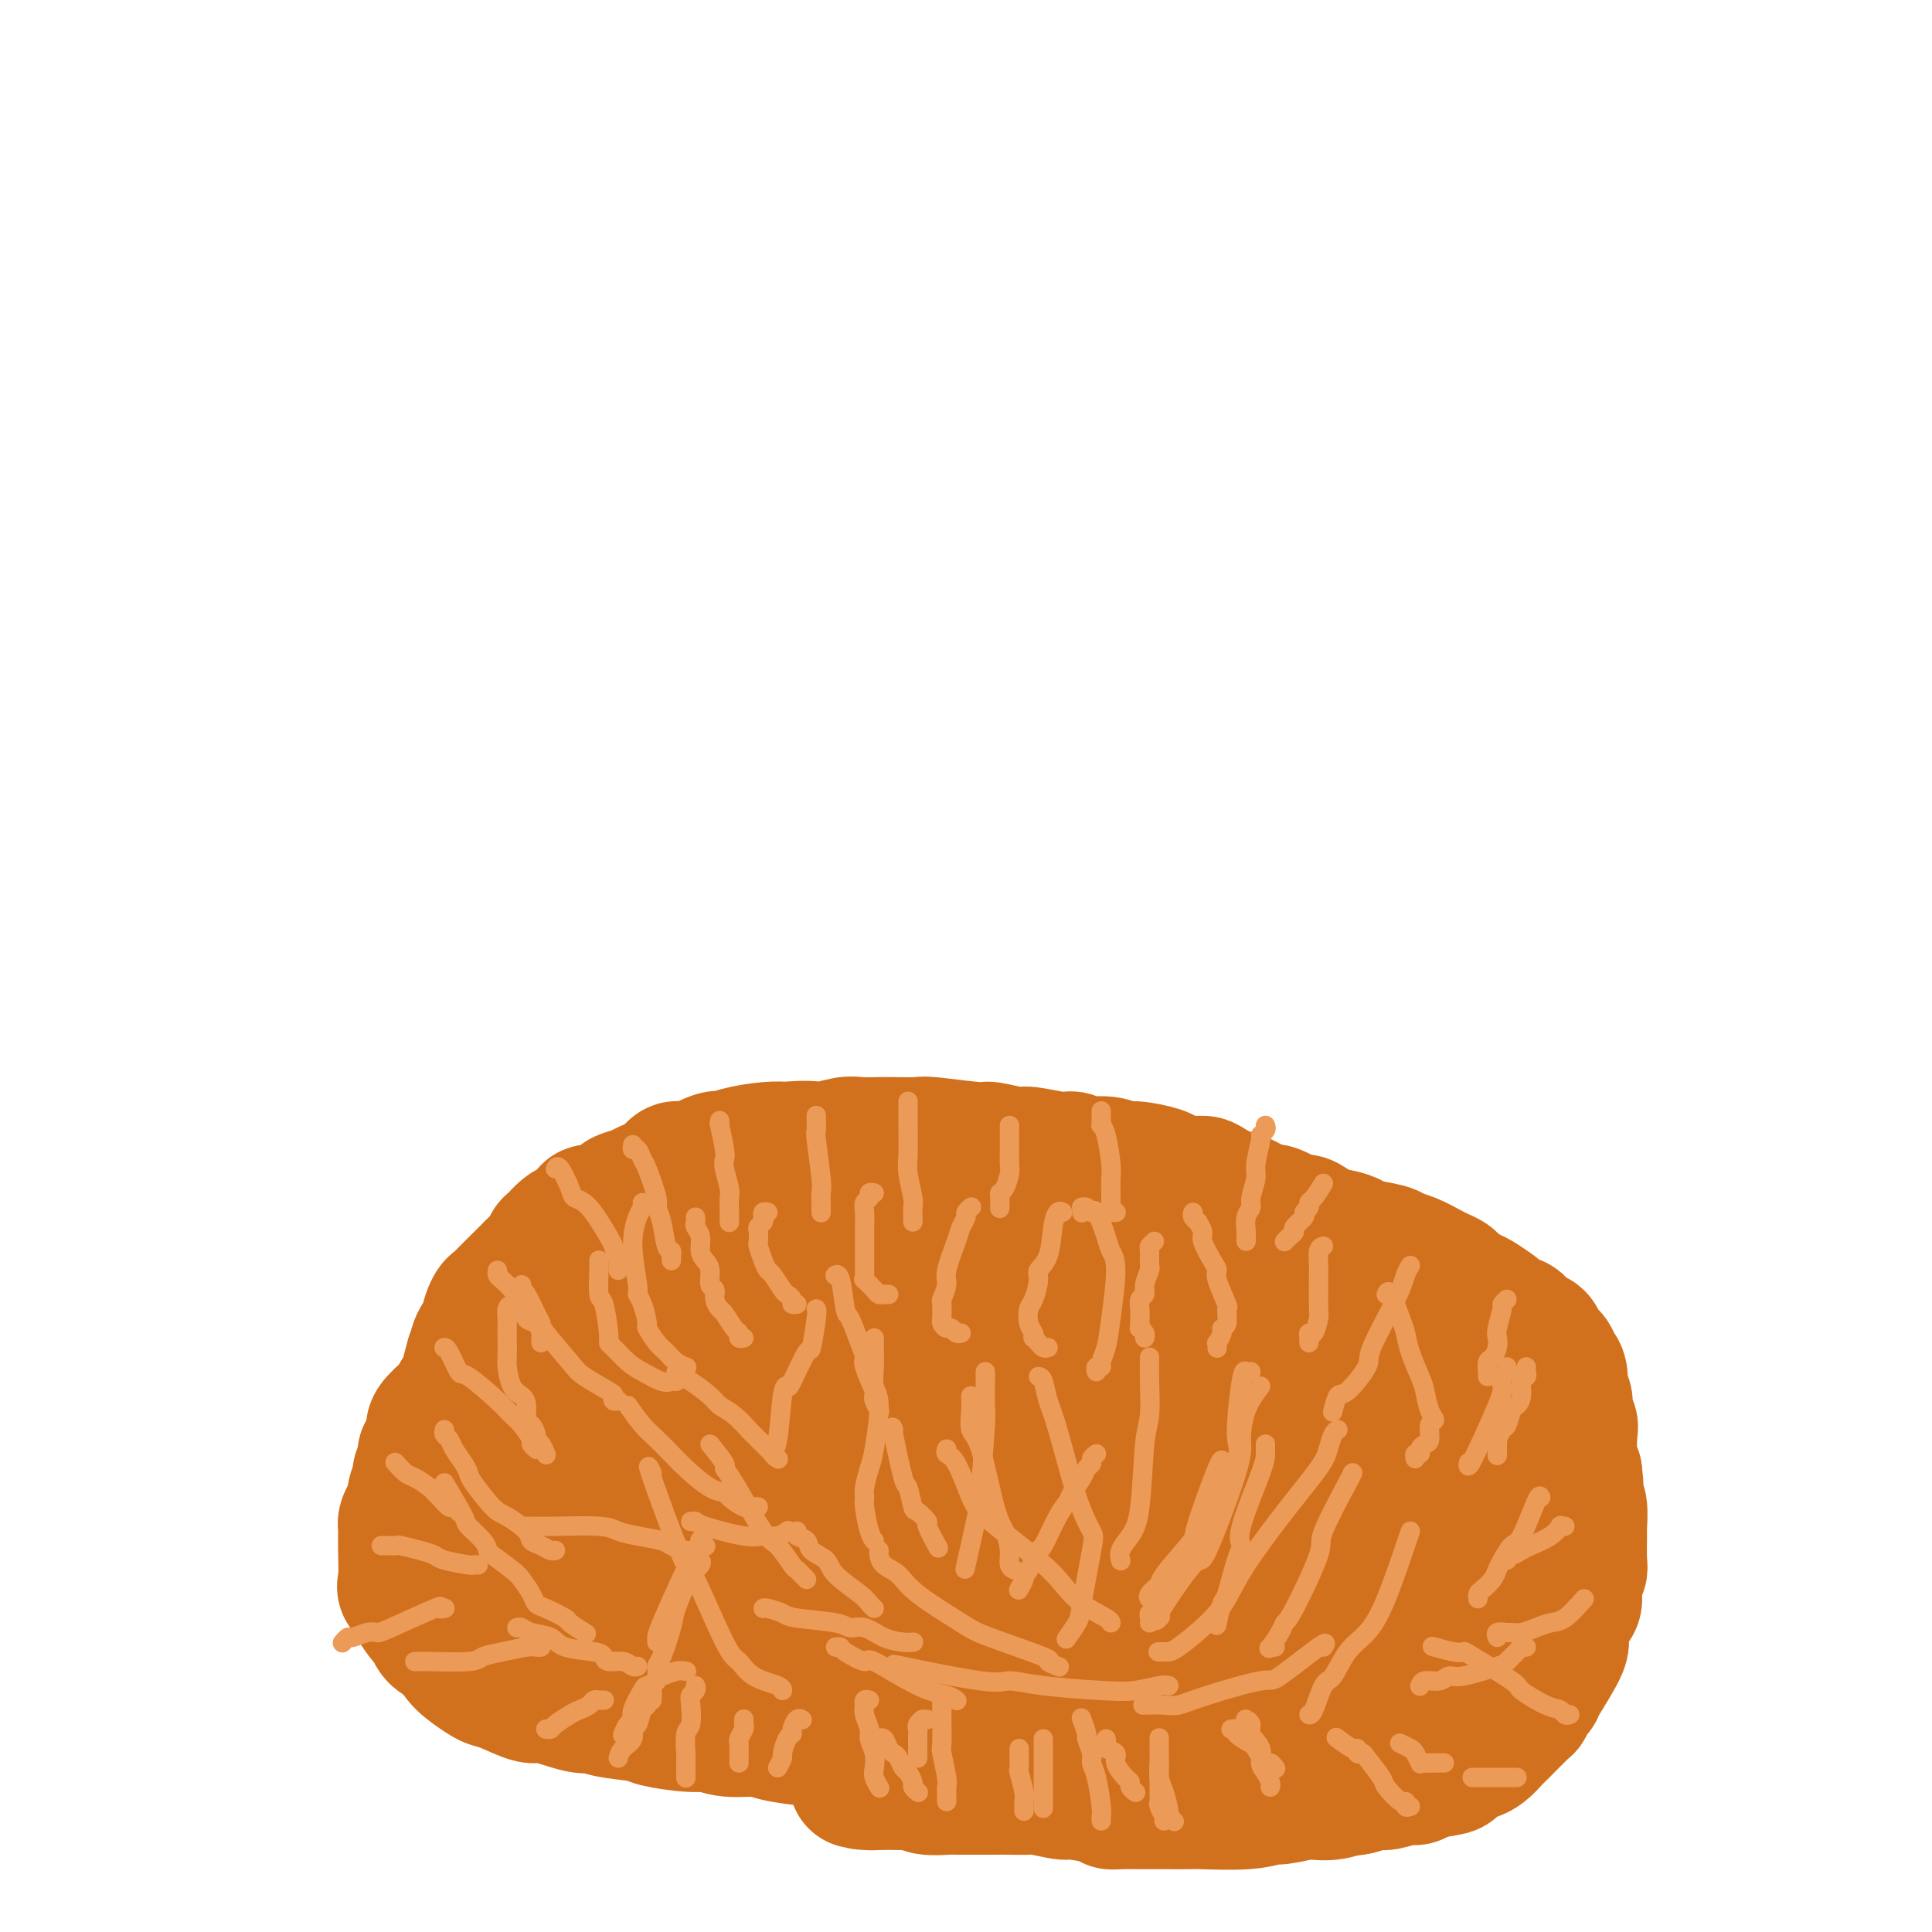 <svg viewBox='0 0 400 400' version='1.1' xmlns='http://www.w3.org/2000/svg' xmlns:xlink='http://www.w3.org/1999/xlink'><g fill='none' stroke='#D2711D' stroke-width='6' stroke-linecap='round' stroke-linejoin='round'><path d='M133,257c0.182,0.326 0.363,0.653 0,1c-0.363,0.347 -1.272,0.716 -2,1c-0.728,0.284 -1.276,0.484 -2,1c-0.724,0.516 -1.625,1.348 -4,3c-2.375,1.652 -6.224,4.124 -8,5c-1.776,0.876 -1.480,0.158 -3,2c-1.520,1.842 -4.856,6.246 -7,9c-2.144,2.754 -3.097,3.858 -4,5c-0.903,1.142 -1.756,2.320 -3,6c-1.244,3.680 -2.879,9.860 -4,13c-1.121,3.140 -1.727,3.240 -2,6c-0.273,2.760 -0.214,8.180 0,11c0.214,2.820 0.584,3.041 1,4c0.416,0.959 0.878,2.656 2,5c1.122,2.344 2.903,5.335 4,7c1.097,1.665 1.509,2.005 3,3c1.491,0.995 4.063,2.646 7,4c2.937,1.354 6.241,2.412 8,3c1.759,0.588 1.974,0.707 6,2c4.026,1.293 11.865,3.760 16,5c4.135,1.240 4.568,1.253 9,2c4.432,0.747 12.862,2.228 18,3c5.138,0.772 6.983,0.834 9,1c2.017,0.166 4.207,0.438 10,1c5.793,0.562 15.190,1.416 20,2c4.810,0.584 5.035,0.897 10,1c4.965,0.103 14.671,-0.003 20,0c5.329,0.003 6.281,0.116 8,0c1.719,-0.116 4.205,-0.462 8,-1c3.795,-0.538 8.897,-1.269 14,-2'/><path d='M267,360c8.155,-0.563 3.543,-0.469 5,-1c1.457,-0.531 8.982,-1.685 13,-3c4.018,-1.315 4.527,-2.790 6,-4c1.473,-1.210 3.909,-2.155 7,-4c3.091,-1.845 6.837,-4.589 9,-6c2.163,-1.411 2.744,-1.490 5,-4c2.256,-2.510 6.188,-7.451 8,-9c1.812,-1.549 1.505,0.292 3,-4c1.495,-4.292 4.793,-14.719 6,-19c1.207,-4.281 0.323,-2.417 0,-2c-0.323,0.417 -0.087,-0.613 0,-2c0.087,-1.387 0.024,-3.131 0,-4c-0.024,-0.869 -0.008,-0.862 0,-1c0.008,-0.138 0.007,-0.420 -1,-2c-1.007,-1.580 -3.022,-4.456 -5,-6c-1.978,-1.544 -3.921,-1.755 -6,-3c-2.079,-1.245 -4.296,-3.523 -6,-5c-1.704,-1.477 -2.895,-2.153 -4,-3c-1.105,-0.847 -2.122,-1.867 -4,-3c-1.878,-1.133 -4.615,-2.381 -6,-3c-1.385,-0.619 -1.416,-0.610 -3,-1c-1.584,-0.390 -4.719,-1.178 -7,-2c-2.281,-0.822 -3.706,-1.677 -5,-2c-1.294,-0.323 -2.455,-0.113 -4,-1c-1.545,-0.887 -3.472,-2.870 -5,-4c-1.528,-1.130 -2.657,-1.406 -5,-2c-2.343,-0.594 -5.900,-1.506 -8,-2c-2.100,-0.494 -2.743,-0.570 -4,-1c-1.257,-0.430 -3.129,-1.215 -5,-2'/><path d='M251,255c-9.954,-3.580 -8.839,-2.528 -9,-2c-0.161,0.528 -1.597,0.534 -4,0c-2.403,-0.534 -5.771,-1.607 -8,-2c-2.229,-0.393 -3.317,-0.105 -4,0c-0.683,0.105 -0.960,0.028 -3,0c-2.040,-0.028 -5.844,-0.007 -8,0c-2.156,0.007 -2.664,0.001 -4,0c-1.336,-0.001 -3.500,0.002 -7,0c-3.500,-0.002 -8.335,-0.011 -11,0c-2.665,0.011 -3.160,0.041 -4,0c-0.840,-0.041 -2.025,-0.154 -4,0c-1.975,0.154 -4.739,0.576 -7,1c-2.261,0.424 -4.017,0.850 -5,1c-0.983,0.150 -1.192,0.026 -3,0c-1.808,-0.026 -5.215,0.048 -7,0c-1.785,-0.048 -1.949,-0.219 -4,0c-2.051,0.219 -5.989,0.828 -8,1c-2.011,0.172 -2.095,-0.092 -3,0c-0.905,0.092 -2.629,0.540 -5,1c-2.371,0.460 -5.388,0.933 -7,1c-1.612,0.067 -1.820,-0.273 -3,0c-1.180,0.273 -3.332,1.160 -5,2c-1.668,0.840 -2.851,1.634 -4,2c-1.149,0.366 -2.264,0.306 -4,1c-1.736,0.694 -4.094,2.144 -5,3c-0.906,0.856 -0.362,1.119 -1,2c-0.638,0.881 -2.460,2.380 -3,3c-0.540,0.620 0.201,0.359 0,1c-0.201,0.641 -1.343,2.183 -2,3c-0.657,0.817 -0.828,0.908 -1,1'/><path d='M108,274c-1.791,2.109 -0.270,0.880 0,1c0.270,0.120 -0.711,1.589 -1,2c-0.289,0.411 0.115,-0.237 0,0c-0.115,0.237 -0.749,1.360 -1,2c-0.251,0.640 -0.120,0.798 0,1c0.120,0.202 0.228,0.448 0,1c-0.228,0.552 -0.793,1.408 -1,2c-0.207,0.592 -0.055,0.918 0,2c0.055,1.082 0.015,2.918 0,4c-0.015,1.082 -0.004,1.409 0,2c0.004,0.591 0.000,1.447 0,3c-0.000,1.553 0.003,3.803 0,5c-0.003,1.197 -0.012,1.341 0,2c0.012,0.659 0.045,1.833 0,3c-0.045,1.167 -0.166,2.327 0,3c0.166,0.673 0.621,0.861 1,2c0.379,1.139 0.682,3.230 1,4c0.318,0.770 0.652,0.219 1,1c0.348,0.781 0.710,2.896 1,4c0.290,1.104 0.506,1.199 1,2c0.494,0.801 1.264,2.310 2,3c0.736,0.690 1.438,0.563 2,1c0.562,0.437 0.985,1.439 3,3c2.015,1.561 5.623,3.682 7,5c1.377,1.318 0.524,1.834 2,3c1.476,1.166 5.282,2.981 7,4c1.718,1.019 1.347,1.242 3,2c1.653,0.758 5.330,2.050 7,3c1.670,0.950 1.334,1.557 2,2c0.666,0.443 2.333,0.721 4,1'/><path d='M149,347c5.270,2.520 6.946,2.821 8,3c1.054,0.179 1.485,0.237 4,1c2.515,0.763 7.114,2.229 10,3c2.886,0.771 4.057,0.845 5,1c0.943,0.155 1.656,0.391 5,1c3.344,0.609 9.318,1.590 11,2c1.682,0.410 -0.926,0.251 6,1c6.926,0.749 23.388,2.408 31,3c7.612,0.592 6.374,0.116 7,0c0.626,-0.116 3.117,0.127 7,0c3.883,-0.127 9.160,-0.623 13,-1c3.840,-0.377 6.245,-0.633 8,-1c1.755,-0.367 2.859,-0.845 7,-2c4.141,-1.155 11.317,-2.987 15,-4c3.683,-1.013 3.873,-1.206 7,-3c3.127,-1.794 9.192,-5.188 12,-7c2.808,-1.812 2.361,-2.043 3,-3c0.639,-0.957 2.365,-2.642 4,-5c1.635,-2.358 3.180,-5.390 4,-7c0.820,-1.610 0.915,-1.797 1,-4c0.085,-2.203 0.160,-6.421 0,-9c-0.160,-2.579 -0.555,-3.517 -1,-4c-0.445,-0.483 -0.940,-0.509 -3,-3c-2.060,-2.491 -5.685,-7.445 -8,-10c-2.315,-2.555 -3.319,-2.709 -7,-5c-3.681,-2.291 -10.038,-6.717 -14,-9c-3.962,-2.283 -5.528,-2.422 -7,-3c-1.472,-0.578 -2.849,-1.594 -7,-3c-4.151,-1.406 -11.075,-3.203 -18,-5'/><path d='M252,274c-5.851,-1.910 -4.480,-1.185 -9,-1c-4.520,0.185 -14.931,-0.169 -21,0c-6.069,0.169 -7.797,0.860 -10,1c-2.203,0.140 -4.881,-0.272 -11,0c-6.119,0.272 -15.678,1.226 -21,2c-5.322,0.774 -6.406,1.367 -10,2c-3.594,0.633 -9.698,1.304 -20,7c-10.302,5.696 -24.802,16.416 -31,21c-6.198,4.584 -4.096,3.034 -4,5c0.096,1.966 -1.815,7.450 -3,10c-1.185,2.550 -1.644,2.168 0,5c1.644,2.832 5.390,8.880 8,12c2.610,3.120 4.084,3.314 6,4c1.916,0.686 4.273,1.865 10,3c5.727,1.135 14.824,2.225 20,3c5.176,0.775 6.432,1.233 12,1c5.568,-0.233 15.446,-1.159 22,-2c6.554,-0.841 9.782,-1.598 12,-2c2.218,-0.402 3.426,-0.450 9,-2c5.574,-1.550 15.513,-4.602 21,-7c5.487,-2.398 6.523,-4.141 11,-7c4.477,-2.859 12.397,-6.835 17,-10c4.603,-3.165 5.890,-5.519 7,-7c1.110,-1.481 2.042,-2.090 4,-6c1.958,-3.910 4.942,-11.122 6,-15c1.058,-3.878 0.191,-4.421 0,-6c-0.191,-1.579 0.295,-4.194 0,-7c-0.295,-2.806 -1.370,-5.802 -3,-8c-1.630,-2.198 -3.815,-3.599 -6,-5'/><path d='M268,265c-5.445,-3.317 -14.558,-5.111 -22,-6c-7.442,-0.889 -13.214,-0.874 -17,-1c-3.786,-0.126 -5.585,-0.393 -14,1c-8.415,1.393 -23.447,4.444 -31,6c-7.553,1.556 -7.626,1.615 -15,4c-7.374,2.385 -22.050,7.095 -29,9c-6.950,1.905 -6.174,1.005 -11,4c-4.826,2.995 -15.252,9.885 -20,13c-4.748,3.115 -3.817,2.454 -4,3c-0.183,0.546 -1.481,2.299 -2,3c-0.519,0.701 -0.260,0.351 0,0'/></g>
<g fill='none' stroke='#D2711D' stroke-width='28' stroke-linecap='round' stroke-linejoin='round'><path d='M161,319c-0.179,0.000 -0.357,0.000 1,-1c1.357,-1.000 4.250,-3.000 6,-5c1.750,-2.000 2.357,-3.999 10,-6c7.643,-2.001 22.323,-4.002 31,-5c8.677,-0.998 11.352,-0.992 14,-1c2.648,-0.008 5.268,-0.029 12,0c6.732,0.029 17.575,0.109 23,0c5.425,-0.109 5.431,-0.408 8,1c2.569,1.408 7.699,4.524 11,7c3.301,2.476 4.772,4.313 6,6c1.228,1.687 2.212,3.223 3,6c0.788,2.777 1.379,6.794 2,9c0.621,2.206 1.273,2.602 -2,5c-3.273,2.398 -10.469,6.796 -14,9c-3.531,2.204 -3.396,2.212 -11,3c-7.604,0.788 -22.948,2.357 -32,3c-9.052,0.643 -11.813,0.359 -15,0c-3.187,-0.359 -6.799,-0.793 -13,-2c-6.201,-1.207 -14.991,-3.188 -20,-5c-5.009,-1.812 -6.239,-3.454 -8,-4c-1.761,-0.546 -4.054,0.005 -5,-1c-0.946,-1.005 -0.544,-3.565 -1,-5c-0.456,-1.435 -1.768,-1.745 1,-6c2.768,-4.255 9.617,-12.455 15,-17c5.383,-4.545 9.299,-5.433 13,-7c3.701,-1.567 7.188,-3.812 17,-5c9.812,-1.188 25.949,-1.320 35,-1c9.051,0.320 11.014,1.091 14,2c2.986,0.909 6.993,1.954 11,3'/><path d='M273,302c4.271,0.973 2.448,0.905 2,1c-0.448,0.095 0.480,0.355 0,2c-0.480,1.645 -2.367,4.677 -4,7c-1.633,2.323 -3.012,3.939 -10,7c-6.988,3.061 -19.586,7.569 -26,10c-6.414,2.431 -6.645,2.787 -14,4c-7.355,1.213 -21.832,3.284 -30,4c-8.168,0.716 -10.025,0.077 -12,0c-1.975,-0.077 -4.068,0.406 -8,-1c-3.932,-1.406 -9.703,-4.702 -12,-6c-2.297,-1.298 -1.121,-0.598 0,-1c1.121,-0.402 2.185,-1.904 3,-3c0.815,-1.096 1.380,-1.784 6,-3c4.620,-1.216 13.296,-2.959 18,-4c4.704,-1.041 5.435,-1.381 8,-1c2.565,0.381 6.962,1.483 9,2c2.038,0.517 1.717,0.448 2,0c0.283,-0.448 1.169,-1.274 1,0c-0.169,1.274 -1.393,4.647 -2,7c-0.607,2.353 -0.598,3.686 -4,7c-3.402,3.314 -10.215,8.611 -15,11c-4.785,2.389 -7.543,1.871 -10,2c-2.457,0.129 -4.613,0.906 -8,1c-3.387,0.094 -8.004,-0.495 -10,-1c-1.996,-0.505 -1.371,-0.926 -2,-2c-0.629,-1.074 -2.511,-2.802 -3,-5c-0.489,-2.198 0.415,-4.868 1,-7c0.585,-2.132 0.850,-3.728 4,-7c3.150,-3.272 9.186,-8.221 13,-11c3.814,-2.779 5.407,-3.390 7,-4'/><path d='M177,311c5.178,-3.630 6.121,-1.704 7,-1c0.879,0.704 1.692,0.185 2,0c0.308,-0.185 0.110,-0.035 0,0c-0.110,0.035 -0.133,-0.043 0,0c0.133,0.043 0.420,0.208 -2,2c-2.420,1.792 -7.549,5.211 -10,7c-2.451,1.789 -2.225,1.949 -9,2c-6.775,0.051 -20.551,-0.008 -27,0c-6.449,0.008 -5.572,0.084 -8,-1c-2.428,-1.084 -8.162,-3.328 -11,-5c-2.838,-1.672 -2.781,-2.771 -3,-3c-0.219,-0.229 -0.713,0.412 -1,-1c-0.287,-1.412 -0.365,-4.877 0,-7c0.365,-2.123 1.173,-2.905 4,-5c2.827,-2.095 7.673,-5.502 11,-7c3.327,-1.498 5.134,-1.086 7,-1c1.866,0.086 3.792,-0.156 7,1c3.208,1.156 7.699,3.708 10,5c2.301,1.292 2.412,1.325 3,4c0.588,2.675 1.651,7.993 2,11c0.349,3.007 -0.017,3.704 -2,7c-1.983,3.296 -5.584,9.191 -8,12c-2.416,2.809 -3.649,2.533 -5,3c-1.351,0.467 -2.821,1.678 -7,3c-4.179,1.322 -11.069,2.757 -15,3c-3.931,0.243 -4.904,-0.706 -6,-1c-1.096,-0.294 -2.314,0.065 -4,-1c-1.686,-1.065 -3.838,-3.556 -5,-5c-1.162,-1.444 -1.332,-1.841 -1,-4c0.332,-2.159 1.166,-6.079 2,-10'/><path d='M108,319c0.910,-2.480 2.185,-3.679 6,-6c3.815,-2.321 10.172,-5.763 14,-7c3.828,-1.237 5.128,-0.271 7,0c1.872,0.271 4.315,-0.155 7,1c2.685,1.155 5.611,3.891 7,5c1.389,1.109 1.240,0.589 2,2c0.760,1.411 2.430,4.751 1,9c-1.430,4.249 -5.961,9.406 -9,12c-3.039,2.594 -4.586,2.625 -6,3c-1.414,0.375 -2.694,1.096 -6,1c-3.306,-0.096 -8.637,-1.008 -12,-2c-3.363,-0.992 -4.759,-2.066 -6,-3c-1.241,-0.934 -2.326,-1.730 -4,-4c-1.674,-2.270 -3.935,-6.014 -5,-8c-1.065,-1.986 -0.934,-2.213 -1,-4c-0.066,-1.787 -0.329,-5.134 0,-7c0.329,-1.866 1.248,-2.251 2,-3c0.752,-0.749 1.335,-1.863 3,-3c1.665,-1.137 4.413,-2.298 6,-3c1.587,-0.702 2.014,-0.946 3,-1c0.986,-0.054 2.532,0.081 3,0c0.468,-0.081 -0.141,-0.379 0,0c0.141,0.379 1.034,1.436 1,2c-0.034,0.564 -0.993,0.635 -1,1c-0.007,0.365 0.937,1.024 0,2c-0.937,0.976 -3.757,2.270 -5,3c-1.243,0.730 -0.911,0.897 -1,1c-0.089,0.103 -0.601,0.143 -2,0c-1.399,-0.143 -3.685,-0.469 -5,-1c-1.315,-0.531 -1.657,-1.265 -2,-2'/><path d='M105,307c-1.939,-0.920 -1.788,-2.220 -2,-3c-0.212,-0.780 -0.789,-1.040 -1,-1c-0.211,0.040 -0.058,0.381 0,0c0.058,-0.381 0.019,-1.482 0,-2c-0.019,-0.518 -0.020,-0.451 0,-1c0.020,-0.549 0.061,-1.713 0,-2c-0.061,-0.287 -0.223,0.302 0,0c0.223,-0.302 0.831,-1.496 1,-2c0.169,-0.504 -0.102,-0.317 0,-1c0.102,-0.683 0.578,-2.236 1,-3c0.422,-0.764 0.789,-0.740 1,-1c0.211,-0.260 0.267,-0.805 1,-2c0.733,-1.195 2.145,-3.039 3,-4c0.855,-0.961 1.154,-1.040 2,-2c0.846,-0.960 2.239,-2.802 3,-4c0.761,-1.198 0.889,-1.753 1,-2c0.111,-0.247 0.204,-0.184 1,-1c0.796,-0.816 2.294,-2.509 3,-3c0.706,-0.491 0.620,0.219 1,0c0.380,-0.219 1.227,-1.367 2,-2c0.773,-0.633 1.474,-0.751 2,-1c0.526,-0.249 0.879,-0.630 2,-1c1.121,-0.370 3.010,-0.729 4,-1c0.990,-0.271 1.082,-0.455 2,-1c0.918,-0.545 2.664,-1.452 4,-2c1.336,-0.548 2.264,-0.738 3,-1c0.736,-0.262 1.280,-0.596 3,-1c1.720,-0.404 4.617,-0.878 6,-1c1.383,-0.122 1.252,0.108 2,0c0.748,-0.108 2.374,-0.554 4,-1'/><path d='M154,261c5.758,-2.083 2.652,-1.290 3,-1c0.348,0.290 4.150,0.078 6,0c1.850,-0.078 1.747,-0.021 2,0c0.253,0.021 0.860,0.006 2,0c1.140,-0.006 2.811,-0.001 4,0c1.189,0.001 1.896,-0.000 2,0c0.104,0.000 -0.394,0.003 2,0c2.394,-0.003 7.680,-0.011 10,0c2.320,0.011 1.676,0.040 2,0c0.324,-0.040 1.617,-0.150 3,0c1.383,0.150 2.855,0.561 4,1c1.145,0.439 1.963,0.905 3,1c1.037,0.095 2.293,-0.181 4,0c1.707,0.181 3.864,0.818 5,1c1.136,0.182 1.250,-0.091 3,0c1.750,0.091 5.137,0.545 7,1c1.863,0.455 2.204,0.909 3,1c0.796,0.091 2.048,-0.182 4,0c1.952,0.182 4.603,0.818 6,1c1.397,0.182 1.541,-0.092 3,0c1.459,0.092 4.232,0.549 6,1c1.768,0.451 2.532,0.895 3,1c0.468,0.105 0.640,-0.130 2,0c1.360,0.130 3.908,0.626 5,1c1.092,0.374 0.729,0.625 2,1c1.271,0.375 4.175,0.874 6,1c1.825,0.126 2.572,-0.121 3,0c0.428,0.121 0.538,0.609 2,1c1.462,0.391 4.275,0.683 6,1c1.725,0.317 2.363,0.658 3,1'/><path d='M270,274c13.174,2.327 6.108,1.145 4,1c-2.108,-0.145 0.742,0.749 3,1c2.258,0.251 3.924,-0.140 5,0c1.076,0.140 1.562,0.810 2,1c0.438,0.190 0.827,-0.099 2,0c1.173,0.099 3.131,0.586 4,1c0.869,0.414 0.651,0.754 2,1c1.349,0.246 4.265,0.397 6,1c1.735,0.603 2.290,1.657 3,2c0.710,0.343 1.576,-0.027 2,0c0.424,0.027 0.407,0.449 1,1c0.593,0.551 1.797,1.231 3,2c1.203,0.769 2.406,1.628 3,2c0.594,0.372 0.580,0.257 1,1c0.420,0.743 1.276,2.346 2,3c0.724,0.654 1.317,0.360 2,1c0.683,0.640 1.454,2.213 2,3c0.546,0.787 0.865,0.788 1,1c0.135,0.212 0.085,0.635 0,2c-0.085,1.365 -0.204,3.672 0,5c0.204,1.328 0.730,1.676 1,2c0.270,0.324 0.283,0.625 0,2c-0.283,1.375 -0.863,3.823 -1,5c-0.137,1.177 0.170,1.083 0,2c-0.170,0.917 -0.818,2.845 -1,4c-0.182,1.155 0.103,1.536 0,2c-0.103,0.464 -0.595,1.011 -1,2c-0.405,0.989 -0.725,2.420 -1,3c-0.275,0.580 -0.507,0.309 -1,1c-0.493,0.691 -1.246,2.346 -2,4'/><path d='M312,330c-1.322,3.922 -1.127,2.227 -2,2c-0.873,-0.227 -2.814,1.014 -4,2c-1.186,0.986 -1.619,1.718 -2,2c-0.381,0.282 -0.712,0.114 -2,1c-1.288,0.886 -3.534,2.826 -5,4c-1.466,1.174 -2.153,1.582 -3,2c-0.847,0.418 -1.854,0.847 -5,2c-3.146,1.153 -8.433,3.031 -11,4c-2.567,0.969 -2.416,1.029 -3,1c-0.584,-0.029 -1.902,-0.148 -4,0c-2.098,0.148 -4.975,0.561 -7,1c-2.025,0.439 -3.198,0.902 -4,1c-0.802,0.098 -1.231,-0.170 -3,0c-1.769,0.170 -4.876,0.778 -7,1c-2.124,0.222 -3.263,0.060 -4,0c-0.737,-0.060 -1.071,-0.016 -3,0c-1.929,0.016 -5.454,0.005 -7,0c-1.546,-0.005 -1.113,-0.006 -3,0c-1.887,0.006 -6.093,0.017 -8,0c-1.907,-0.017 -1.516,-0.061 -3,0c-1.484,0.061 -4.843,0.227 -7,0c-2.157,-0.227 -3.112,-0.848 -4,-1c-0.888,-0.152 -1.711,0.166 -4,0c-2.289,-0.166 -6.046,-0.814 -8,-1c-1.954,-0.186 -2.105,0.090 -4,0c-1.895,-0.090 -5.533,-0.546 -8,-1c-2.467,-0.454 -3.764,-0.905 -5,-1c-1.236,-0.095 -2.410,0.167 -5,0c-2.590,-0.167 -6.597,-0.762 -9,-1c-2.403,-0.238 -3.201,-0.119 -4,0'/><path d='M164,348c-9.718,-0.995 -8.514,-0.984 -9,-1c-0.486,-0.016 -2.663,-0.060 -4,0c-1.337,0.060 -1.833,0.225 -4,0c-2.167,-0.225 -6.007,-0.840 -8,-1c-1.993,-0.160 -2.141,0.135 -4,0c-1.859,-0.135 -5.428,-0.701 -7,-1c-1.572,-0.299 -1.147,-0.332 -3,-1c-1.853,-0.668 -5.985,-1.973 -8,-3c-2.015,-1.027 -1.912,-1.777 -2,-2c-0.088,-0.223 -0.367,0.081 -1,0c-0.633,-0.081 -1.620,-0.545 -2,-1c-0.380,-0.455 -0.152,-0.899 0,-1c0.152,-0.101 0.227,0.142 0,0c-0.227,-0.142 -0.755,-0.668 -1,-1c-0.245,-0.332 -0.206,-0.468 0,-1c0.206,-0.532 0.580,-1.459 1,-2c0.420,-0.541 0.886,-0.694 1,-1c0.114,-0.306 -0.126,-0.763 0,-1c0.126,-0.237 0.616,-0.253 1,-1c0.384,-0.747 0.661,-2.226 1,-3c0.339,-0.774 0.738,-0.844 1,-1c0.262,-0.156 0.385,-0.399 1,-1c0.615,-0.601 1.723,-1.561 2,-2c0.277,-0.439 -0.276,-0.356 0,-1c0.276,-0.644 1.382,-2.016 2,-3c0.618,-0.984 0.748,-1.581 1,-2c0.252,-0.419 0.624,-0.659 2,-2c1.376,-1.341 3.755,-3.784 5,-5c1.245,-1.216 1.356,-1.205 2,-2c0.644,-0.795 1.822,-2.398 3,-4'/><path d='M134,304c3.331,-3.722 2.160,-1.526 2,-1c-0.160,0.526 0.691,-0.617 2,-2c1.309,-1.383 3.075,-3.005 4,-4c0.925,-0.995 1.007,-1.364 2,-2c0.993,-0.636 2.896,-1.540 4,-2c1.104,-0.460 1.407,-0.476 2,-1c0.593,-0.524 1.474,-1.555 2,-2c0.526,-0.445 0.697,-0.304 2,-1c1.303,-0.696 3.737,-2.228 5,-3c1.263,-0.772 1.356,-0.784 2,-1c0.644,-0.216 1.839,-0.636 3,-1c1.161,-0.364 2.289,-0.672 3,-1c0.711,-0.328 1.004,-0.675 2,-1c0.996,-0.325 2.696,-0.627 4,-1c1.304,-0.373 2.213,-0.818 3,-1c0.787,-0.182 1.453,-0.102 3,0c1.547,0.102 3.976,0.227 5,0c1.024,-0.227 0.645,-0.807 2,-1c1.355,-0.193 4.445,-0.000 6,0c1.555,0.000 1.576,-0.192 3,0c1.424,0.192 4.250,0.768 6,1c1.750,0.232 2.422,0.118 3,0c0.578,-0.118 1.061,-0.241 3,0c1.939,0.241 5.333,0.848 7,1c1.667,0.152 1.605,-0.149 3,0c1.395,0.149 4.247,0.747 6,1c1.753,0.253 2.408,0.161 3,0c0.592,-0.161 1.121,-0.389 3,0c1.879,0.389 5.108,1.397 7,2c1.892,0.603 2.446,0.802 3,1'/><path d='M239,285c8.182,1.041 6.637,0.644 7,1c0.363,0.356 2.635,1.463 4,2c1.365,0.537 1.822,0.502 4,1c2.178,0.498 6.078,1.529 8,2c1.922,0.471 1.867,0.382 4,1c2.133,0.618 6.455,1.945 9,3c2.545,1.055 3.312,1.840 4,2c0.688,0.160 1.298,-0.304 4,1c2.702,1.304 7.497,4.376 10,6c2.503,1.624 2.713,1.801 3,2c0.287,0.199 0.652,0.419 1,1c0.348,0.581 0.679,1.521 1,2c0.321,0.479 0.631,0.496 1,1c0.369,0.504 0.796,1.494 1,2c0.204,0.506 0.184,0.527 0,1c-0.184,0.473 -0.531,1.397 -1,2c-0.469,0.603 -1.058,0.886 -1,1c0.058,0.114 0.765,0.058 0,1c-0.765,0.942 -3.001,2.883 -4,4c-0.999,1.117 -0.761,1.410 -2,2c-1.239,0.590 -3.954,1.479 -5,2c-1.046,0.521 -0.421,0.676 -3,1c-2.579,0.324 -8.361,0.819 -12,1c-3.639,0.181 -5.135,0.049 -7,0c-1.865,-0.049 -4.098,-0.013 -8,0c-3.902,0.013 -9.472,0.004 -12,0c-2.528,-0.004 -2.014,-0.004 -4,0c-1.986,0.004 -6.470,0.011 -9,0c-2.530,-0.011 -3.104,-0.042 -4,0c-0.896,0.042 -2.113,0.155 -4,0c-1.887,-0.155 -4.443,-0.577 -7,-1'/><path d='M217,326c-10.510,-0.139 -3.285,-0.485 -2,-1c1.285,-0.515 -3.369,-1.199 -5,-2c-1.631,-0.801 -0.238,-1.721 0,-2c0.238,-0.279 -0.679,0.082 -1,0c-0.321,-0.082 -0.047,-0.609 0,-1c0.047,-0.391 -0.134,-0.648 0,-1c0.134,-0.352 0.583,-0.800 1,-1c0.417,-0.200 0.801,-0.152 1,0c0.199,0.152 0.214,0.410 2,0c1.786,-0.410 5.344,-1.487 7,-2c1.656,-0.513 1.412,-0.463 4,-1c2.588,-0.537 8.008,-1.660 11,-2c2.992,-0.340 3.554,0.104 5,0c1.446,-0.104 3.774,-0.756 7,-1c3.226,-0.244 7.349,-0.081 10,0c2.651,0.081 3.832,0.078 5,0c1.168,-0.078 2.325,-0.232 4,0c1.675,0.232 3.868,0.851 5,1c1.132,0.149 1.203,-0.170 2,0c0.797,0.170 2.319,0.830 3,1c0.681,0.170 0.522,-0.149 1,0c0.478,0.149 1.592,0.765 2,1c0.408,0.235 0.109,0.090 0,0c-0.109,-0.090 -0.028,-0.123 0,0c0.028,0.123 0.004,0.404 0,1c-0.004,0.596 0.013,1.508 0,2c-0.013,0.492 -0.055,0.565 0,1c0.055,0.435 0.207,1.233 0,2c-0.207,0.767 -0.773,1.505 -1,2c-0.227,0.495 -0.113,0.748 0,1'/><path d='M278,324c-0.329,1.777 -0.650,1.719 -1,2c-0.350,0.281 -0.728,0.901 -1,1c-0.272,0.099 -0.438,-0.324 -1,0c-0.562,0.324 -1.520,1.396 -2,2c-0.480,0.604 -0.481,0.739 -1,1c-0.519,0.261 -1.557,0.647 -2,1c-0.443,0.353 -0.290,0.672 -1,1c-0.710,0.328 -2.282,0.664 -3,1c-0.718,0.336 -0.580,0.672 -1,1c-0.420,0.328 -1.397,0.646 -2,1c-0.603,0.354 -0.834,0.742 -1,1c-0.166,0.258 -0.269,0.385 -1,1c-0.731,0.615 -2.092,1.718 -3,2c-0.908,0.282 -1.364,-0.258 -2,0c-0.636,0.258 -1.451,1.313 -2,2c-0.549,0.687 -0.833,1.006 -1,1c-0.167,-0.006 -0.216,-0.337 -1,0c-0.784,0.337 -2.301,1.344 -3,2c-0.699,0.656 -0.579,0.963 -1,1c-0.421,0.037 -1.382,-0.196 -2,0c-0.618,0.196 -0.894,0.822 -1,1c-0.106,0.178 -0.041,-0.092 -1,0c-0.959,0.092 -2.941,0.546 -4,1c-1.059,0.454 -1.194,0.909 -2,1c-0.806,0.091 -2.283,-0.183 -3,0c-0.717,0.183 -0.673,0.823 -1,1c-0.327,0.177 -1.026,-0.107 -2,0c-0.974,0.107 -2.224,0.606 -3,1c-0.776,0.394 -1.079,0.684 -2,1c-0.921,0.316 -2.461,0.658 -4,1'/><path d='M223,352c-4.501,1.191 -2.754,0.168 -3,0c-0.246,-0.168 -2.486,0.517 -4,1c-1.514,0.483 -2.301,0.763 -3,1c-0.699,0.237 -1.311,0.432 -3,1c-1.689,0.568 -4.456,1.511 -6,2c-1.544,0.489 -1.865,0.524 -3,1c-1.135,0.476 -3.084,1.392 -6,2c-2.916,0.608 -6.798,0.909 -9,1c-2.202,0.091 -2.725,-0.027 -3,0c-0.275,0.027 -0.304,0.201 -2,0c-1.696,-0.201 -5.059,-0.776 -7,-1c-1.941,-0.224 -2.458,-0.097 -3,0c-0.542,0.097 -1.107,0.166 -3,0c-1.893,-0.166 -5.114,-0.565 -7,-1c-1.886,-0.435 -2.436,-0.904 -4,-1c-1.564,-0.096 -4.144,0.181 -6,0c-1.856,-0.181 -2.990,-0.822 -4,-1c-1.010,-0.178 -1.895,0.106 -4,0c-2.105,-0.106 -5.430,-0.601 -7,-1c-1.570,-0.399 -1.384,-0.704 -3,-1c-1.616,-0.296 -5.035,-0.585 -7,-1c-1.965,-0.415 -2.476,-0.955 -3,-1c-0.524,-0.045 -1.061,0.405 -3,0c-1.939,-0.405 -5.280,-1.665 -7,-2c-1.720,-0.335 -1.819,0.255 -3,0c-1.181,-0.255 -3.443,-1.356 -5,-2c-1.557,-0.644 -2.407,-0.833 -3,-1c-0.593,-0.167 -0.929,-0.314 -2,-1c-1.071,-0.686 -2.877,-1.910 -4,-3c-1.123,-1.090 -1.561,-2.045 -2,-3'/><path d='M94,341c-3.327,-2.109 -3.646,-2.381 -4,-3c-0.354,-0.619 -0.743,-1.584 -1,-2c-0.257,-0.416 -0.380,-0.282 -1,-1c-0.620,-0.718 -1.735,-2.288 -2,-3c-0.265,-0.712 0.321,-0.565 0,-1c-0.321,-0.435 -1.550,-1.450 -2,-2c-0.450,-0.550 -0.121,-0.633 0,-2c0.121,-1.367 0.035,-4.018 0,-6c-0.035,-1.982 -0.020,-3.294 0,-4c0.020,-0.706 0.044,-0.806 0,-1c-0.044,-0.194 -0.156,-0.484 0,-1c0.156,-0.516 0.582,-1.259 1,-2c0.418,-0.741 0.829,-1.479 1,-2c0.171,-0.521 0.102,-0.825 0,-1c-0.102,-0.175 -0.238,-0.222 0,-1c0.238,-0.778 0.851,-2.286 1,-3c0.149,-0.714 -0.166,-0.632 0,-1c0.166,-0.368 0.812,-1.185 1,-2c0.188,-0.815 -0.083,-1.626 0,-2c0.083,-0.374 0.519,-0.309 1,-1c0.481,-0.691 1.006,-2.137 1,-3c-0.006,-0.863 -0.544,-1.142 0,-2c0.544,-0.858 2.169,-2.293 3,-3c0.831,-0.707 0.866,-0.684 1,-1c0.134,-0.316 0.366,-0.971 1,-2c0.634,-1.029 1.671,-2.431 2,-3c0.329,-0.569 -0.049,-0.305 0,-1c0.049,-0.695 0.524,-2.347 1,-4'/><path d='M98,281c2.426,-6.009 1.490,-3.032 1,-2c-0.490,1.032 -0.534,0.119 0,-1c0.534,-1.119 1.646,-2.444 2,-3c0.354,-0.556 -0.050,-0.344 0,-1c0.050,-0.656 0.553,-2.179 1,-3c0.447,-0.821 0.838,-0.939 1,-1c0.162,-0.061 0.093,-0.065 1,-1c0.907,-0.935 2.789,-2.800 4,-4c1.211,-1.200 1.752,-1.735 2,-2c0.248,-0.265 0.202,-0.260 1,-1c0.798,-0.740 2.440,-2.226 3,-3c0.560,-0.774 0.038,-0.836 0,-1c-0.038,-0.164 0.409,-0.430 1,-1c0.591,-0.570 1.325,-1.443 2,-2c0.675,-0.557 1.292,-0.797 2,-1c0.708,-0.203 1.507,-0.369 2,-1c0.493,-0.631 0.678,-1.727 1,-2c0.322,-0.273 0.780,0.278 2,0c1.220,-0.278 3.202,-1.386 4,-2c0.798,-0.614 0.412,-0.733 1,-1c0.588,-0.267 2.150,-0.682 3,-1c0.850,-0.318 0.987,-0.538 2,-1c1.013,-0.462 2.900,-1.167 4,-2c1.100,-0.833 1.411,-1.795 2,-2c0.589,-0.205 1.455,0.348 3,0c1.545,-0.348 3.767,-1.596 5,-2c1.233,-0.404 1.475,0.036 2,0c0.525,-0.036 1.334,-0.548 3,-1c1.666,-0.452 4.190,-0.843 6,-1c1.810,-0.157 2.905,-0.078 4,0'/><path d='M163,238c4.873,-0.558 5.557,0.047 7,0c1.443,-0.047 3.645,-0.744 5,-1c1.355,-0.256 1.865,-0.070 3,0c1.135,0.070 2.897,0.023 4,0c1.103,-0.023 1.549,-0.021 3,0c1.451,0.021 3.909,0.062 5,0c1.091,-0.062 0.816,-0.228 3,0c2.184,0.228 6.825,0.850 9,1c2.175,0.150 1.882,-0.171 3,0c1.118,0.171 3.648,0.835 5,1c1.352,0.165 1.527,-0.167 3,0c1.473,0.167 4.243,0.833 6,1c1.757,0.167 2.502,-0.166 3,0c0.498,0.166 0.750,0.832 2,1c1.250,0.168 3.498,-0.163 5,0c1.502,0.163 2.257,0.818 3,1c0.743,0.182 1.474,-0.109 3,0c1.526,0.109 3.848,0.619 5,1c1.152,0.381 1.133,0.632 2,1c0.867,0.368 2.621,0.853 4,1c1.379,0.147 2.383,-0.045 3,0c0.617,0.045 0.848,0.328 2,1c1.152,0.672 3.227,1.733 4,2c0.773,0.267 0.245,-0.260 1,0c0.755,0.260 2.792,1.308 4,2c1.208,0.692 1.586,1.028 2,1c0.414,-0.028 0.864,-0.420 2,0c1.136,0.420 2.960,1.652 4,2c1.040,0.348 1.297,-0.186 2,0c0.703,0.186 1.851,1.093 3,2'/><path d='M273,255c7.184,2.405 3.144,1.418 2,1c-1.144,-0.418 0.609,-0.266 2,0c1.391,0.266 2.419,0.648 3,1c0.581,0.352 0.716,0.676 2,1c1.284,0.324 3.719,0.650 5,1c1.281,0.350 1.408,0.724 2,1c0.592,0.276 1.648,0.454 3,1c1.352,0.546 2.999,1.460 4,2c1.001,0.540 1.355,0.707 2,1c0.645,0.293 1.581,0.713 2,1c0.419,0.287 0.321,0.443 1,1c0.679,0.557 2.135,1.516 3,2c0.865,0.484 1.139,0.492 2,1c0.861,0.508 2.308,1.516 3,2c0.692,0.484 0.627,0.443 1,1c0.373,0.557 1.184,1.710 2,2c0.816,0.290 1.637,-0.285 2,0c0.363,0.285 0.268,1.428 1,2c0.732,0.572 2.291,0.574 3,1c0.709,0.426 0.567,1.278 1,2c0.433,0.722 1.441,1.314 2,2c0.559,0.686 0.671,1.466 1,2c0.329,0.534 0.877,0.822 1,2c0.123,1.178 -0.177,3.247 0,4c0.177,0.753 0.831,0.190 1,1c0.169,0.810 -0.148,2.993 0,4c0.148,1.007 0.761,0.837 1,1c0.239,0.163 0.103,0.659 0,2c-0.103,1.341 -0.172,3.526 0,5c0.172,1.474 0.586,2.237 1,3'/><path d='M326,305c0.480,3.668 0.181,2.838 0,3c-0.181,0.162 -0.245,1.314 0,2c0.245,0.686 0.799,0.904 1,2c0.201,1.096 0.050,3.068 0,4c-0.050,0.932 0.001,0.824 0,2c-0.001,1.176 -0.054,3.635 0,5c0.054,1.365 0.216,1.637 0,2c-0.216,0.363 -0.811,0.816 -1,2c-0.189,1.184 0.026,3.098 0,4c-0.026,0.902 -0.293,0.791 -1,2c-0.707,1.209 -1.852,3.737 -2,5c-0.148,1.263 0.703,1.260 0,3c-0.703,1.740 -2.959,5.223 -4,7c-1.041,1.777 -0.867,1.849 -1,2c-0.133,0.151 -0.574,0.382 -1,1c-0.426,0.618 -0.838,1.622 -1,2c-0.162,0.378 -0.075,0.130 -1,1c-0.925,0.870 -2.861,2.858 -4,4c-1.139,1.142 -1.479,1.437 -2,2c-0.521,0.563 -1.221,1.394 -2,2c-0.779,0.606 -1.637,0.988 -2,1c-0.363,0.012 -0.229,-0.347 -1,0c-0.771,0.347 -2.445,1.398 -3,2c-0.555,0.602 0.009,0.754 -1,1c-1.009,0.246 -3.592,0.587 -5,1c-1.408,0.413 -1.643,0.898 -2,1c-0.357,0.102 -0.838,-0.179 -2,0c-1.162,0.179 -3.005,0.817 -4,1c-0.995,0.183 -1.141,-0.091 -2,0c-0.859,0.091 -2.429,0.545 -4,1'/><path d='M281,370c-3.427,0.714 -1.993,-0.001 -2,0c-0.007,0.001 -1.453,0.717 -3,1c-1.547,0.283 -3.195,0.132 -4,0c-0.805,-0.132 -0.765,-0.246 -2,0c-1.235,0.246 -3.743,0.850 -5,1c-1.257,0.150 -1.263,-0.156 -2,0c-0.737,0.156 -2.204,0.774 -5,1c-2.796,0.226 -6.920,0.061 -9,0c-2.080,-0.061 -2.115,-0.016 -3,0c-0.885,0.016 -2.619,0.005 -4,0c-1.381,-0.005 -2.410,-0.004 -3,0c-0.590,0.004 -0.740,0.011 -2,0c-1.260,-0.011 -3.629,-0.040 -5,0c-1.371,0.040 -1.744,0.151 -2,0c-0.256,-0.151 -0.395,-0.562 -2,-1c-1.605,-0.438 -4.677,-0.902 -6,-1c-1.323,-0.098 -0.896,0.170 -2,0c-1.104,-0.170 -3.738,-0.778 -5,-1c-1.262,-0.222 -1.151,-0.060 -2,0c-0.849,0.060 -2.659,0.016 -4,0c-1.341,-0.016 -2.215,-0.003 -3,0c-0.785,0.003 -1.481,-0.003 -3,0c-1.519,0.003 -3.861,0.015 -5,0c-1.139,-0.015 -1.075,-0.057 -2,0c-0.925,0.057 -2.839,0.211 -4,0c-1.161,-0.211 -1.569,-0.789 -2,-1c-0.431,-0.211 -0.885,-0.057 -2,0c-1.115,0.057 -2.890,0.016 -4,0c-1.110,-0.016 -1.555,-0.008 -2,0'/><path d='M182,369c-8.131,-0.619 -3.458,-0.167 -2,0c1.458,0.167 -0.298,0.048 -1,0c-0.702,-0.048 -0.351,-0.024 0,0'/></g>
<g fill='none' stroke='#EC9A57' stroke-width='4' stroke-linecap='round' stroke-linejoin='round'><path d='M133,249c0.074,0.317 0.149,0.634 0,1c-0.149,0.366 -0.521,0.781 -1,2c-0.479,1.219 -1.067,3.241 -1,6c0.067,2.759 0.787,6.253 1,8c0.213,1.747 -0.081,1.746 0,2c0.081,0.254 0.535,0.764 1,2c0.465,1.236 0.939,3.199 1,4c0.061,0.801 -0.292,0.439 0,1c0.292,0.561 1.227,2.045 2,3c0.773,0.955 1.382,1.380 2,2c0.618,0.620 1.243,1.436 2,2c0.757,0.564 1.645,0.875 2,1c0.355,0.125 0.178,0.062 0,0'/><path d='M124,261c-0.006,-0.079 -0.012,-0.158 0,0c0.012,0.158 0.041,0.554 0,2c-0.041,1.446 -0.153,3.944 0,5c0.153,1.056 0.572,0.671 1,2c0.428,1.329 0.865,4.372 1,6c0.135,1.628 -0.031,1.841 0,2c0.031,0.159 0.260,0.263 1,1c0.740,0.737 1.992,2.106 3,3c1.008,0.894 1.773,1.311 3,2c1.227,0.689 2.917,1.649 4,2c1.083,0.351 1.561,0.095 2,0c0.439,-0.095 0.840,-0.027 1,0c0.160,0.027 0.080,0.014 0,0'/><path d='M108,266c-0.061,0.416 -0.122,0.831 0,1c0.122,0.169 0.428,0.090 1,1c0.572,0.910 1.410,2.809 2,4c0.590,1.191 0.932,1.675 1,2c0.068,0.325 -0.139,0.493 1,2c1.139,1.507 3.625,4.355 5,6c1.375,1.645 1.640,2.087 3,3c1.360,0.913 3.815,2.297 5,3c1.185,0.703 1.101,0.724 1,1c-0.101,0.276 -0.220,0.805 0,1c0.220,0.195 0.777,0.056 1,0c0.223,-0.056 0.111,-0.028 0,0'/><path d='M106,270c-0.423,0.210 -0.845,0.420 -1,1c-0.155,0.580 -0.042,1.529 0,2c0.042,0.471 0.013,0.465 0,1c-0.013,0.535 -0.011,1.610 0,3c0.011,1.390 0.031,3.095 0,4c-0.031,0.905 -0.114,1.010 0,2c0.114,0.990 0.426,2.866 1,4c0.574,1.134 1.412,1.526 2,2c0.588,0.474 0.927,1.030 1,2c0.073,0.970 -0.121,2.353 0,3c0.121,0.647 0.558,0.559 1,1c0.442,0.441 0.889,1.411 1,2c0.111,0.589 -0.115,0.797 0,1c0.115,0.203 0.569,0.401 1,1c0.431,0.599 0.837,1.600 1,2c0.163,0.400 0.081,0.200 0,0'/><path d='M92,296c-0.097,0.350 -0.194,0.699 0,1c0.194,0.301 0.679,0.553 1,1c0.321,0.447 0.477,1.090 1,2c0.523,0.910 1.412,2.087 2,3c0.588,0.913 0.876,1.560 1,2c0.124,0.440 0.084,0.671 1,2c0.916,1.329 2.787,3.756 4,5c1.213,1.244 1.767,1.304 3,2c1.233,0.696 3.143,2.029 4,3c0.857,0.971 0.660,1.581 1,2c0.340,0.419 1.215,0.648 2,1c0.785,0.352 1.478,0.826 2,1c0.522,0.174 0.871,0.047 1,0c0.129,-0.047 0.037,-0.013 0,0c-0.037,0.013 -0.018,0.007 0,0'/><path d='M92,307c1.660,2.807 3.321,5.615 4,7c0.679,1.385 0.378,1.348 1,2c0.622,0.652 2.169,1.994 3,3c0.831,1.006 0.948,1.676 1,2c0.052,0.324 0.041,0.300 1,1c0.959,0.700 2.887,2.123 4,3c1.113,0.877 1.409,1.209 2,2c0.591,0.791 1.476,2.042 2,3c0.524,0.958 0.687,1.623 1,2c0.313,0.377 0.774,0.466 2,1c1.226,0.534 3.215,1.514 4,2c0.785,0.486 0.365,0.477 1,1c0.635,0.523 2.324,1.578 3,2c0.676,0.422 0.338,0.211 0,0'/><path d='M107,337c0.305,-0.097 0.610,-0.195 1,0c0.390,0.195 0.864,0.682 2,1c1.136,0.318 2.932,0.468 4,1c1.068,0.532 1.406,1.448 3,2c1.594,0.552 4.444,0.740 6,1c1.556,0.260 1.818,0.591 2,1c0.182,0.409 0.283,0.894 1,1c0.717,0.106 2.048,-0.168 3,0c0.952,0.168 1.523,0.777 2,1c0.477,0.223 0.859,0.060 1,0c0.141,-0.060 0.040,-0.017 0,0c-0.040,0.017 -0.020,0.009 0,0'/><path d='M159,251c-0.415,-0.090 -0.829,-0.180 -1,0c-0.171,0.180 -0.098,0.630 0,1c0.098,0.370 0.222,0.661 0,1c-0.222,0.339 -0.789,0.727 -1,1c-0.211,0.273 -0.067,0.430 0,1c0.067,0.570 0.059,1.551 0,2c-0.059,0.449 -0.167,0.365 0,1c0.167,0.635 0.608,1.987 1,3c0.392,1.013 0.736,1.686 1,2c0.264,0.314 0.448,0.270 1,1c0.552,0.730 1.472,2.234 2,3c0.528,0.766 0.664,0.794 1,1c0.336,0.206 0.874,0.591 1,1c0.126,0.409 -0.158,0.841 0,1c0.158,0.159 0.760,0.045 1,0c0.240,-0.045 0.120,-0.023 0,0'/><path d='M144,252c0.032,0.349 0.064,0.699 0,1c-0.064,0.301 -0.223,0.555 0,1c0.223,0.445 0.829,1.083 1,2c0.171,0.917 -0.094,2.115 0,3c0.094,0.885 0.546,1.458 1,2c0.454,0.542 0.909,1.053 1,2c0.091,0.947 -0.184,2.332 0,3c0.184,0.668 0.826,0.620 1,1c0.174,0.380 -0.121,1.187 0,2c0.121,0.813 0.658,1.633 1,2c0.342,0.367 0.488,0.280 1,1c0.512,0.720 1.391,2.245 2,3c0.609,0.755 0.947,0.738 1,1c0.053,0.262 -0.178,0.801 0,1c0.178,0.199 0.765,0.057 1,0c0.235,-0.057 0.117,-0.028 0,0'/><path d='M181,247c-0.453,-0.093 -0.906,-0.186 -1,0c-0.094,0.186 0.171,0.653 0,1c-0.171,0.347 -0.778,0.576 -1,1c-0.222,0.424 -0.059,1.044 0,2c0.059,0.956 0.016,2.249 0,3c-0.016,0.751 -0.004,0.962 0,2c0.004,1.038 -0.001,2.903 0,4c0.001,1.097 0.007,1.425 0,2c-0.007,0.575 -0.027,1.398 0,2c0.027,0.602 0.102,0.984 0,1c-0.102,0.016 -0.382,-0.336 0,0c0.382,0.336 1.427,1.358 2,2c0.573,0.642 0.676,0.904 1,1c0.324,0.096 0.870,0.026 1,0c0.130,-0.026 -0.157,-0.007 0,0c0.157,0.007 0.759,0.002 1,0c0.241,-0.002 0.120,-0.001 0,0'/><path d='M201,250c0.120,-0.096 0.241,-0.192 0,0c-0.241,0.192 -0.843,0.671 -1,1c-0.157,0.329 0.131,0.510 0,1c-0.131,0.490 -0.680,1.291 -1,2c-0.320,0.709 -0.411,1.325 -1,3c-0.589,1.675 -1.674,4.408 -2,6c-0.326,1.592 0.109,2.044 0,3c-0.109,0.956 -0.762,2.417 -1,3c-0.238,0.583 -0.061,0.290 0,1c0.061,0.710 0.005,2.424 0,3c-0.005,0.576 0.040,0.015 0,0c-0.040,-0.015 -0.165,0.518 0,1c0.165,0.482 0.618,0.914 1,1c0.382,0.086 0.691,-0.173 1,0c0.309,0.173 0.619,0.778 1,1c0.381,0.222 0.833,0.060 1,0c0.167,-0.060 0.048,-0.017 0,0c-0.048,0.017 -0.024,0.009 0,0'/><path d='M220,251c-0.323,-0.180 -0.646,-0.360 -1,0c-0.354,0.360 -0.739,1.259 -1,3c-0.261,1.741 -0.399,4.324 -1,6c-0.601,1.676 -1.665,2.445 -2,3c-0.335,0.555 0.057,0.898 0,2c-0.057,1.102 -0.565,2.965 -1,4c-0.435,1.035 -0.797,1.243 -1,2c-0.203,0.757 -0.247,2.063 0,3c0.247,0.937 0.783,1.504 1,2c0.217,0.496 0.113,0.921 0,1c-0.113,0.079 -0.237,-0.189 0,0c0.237,0.189 0.834,0.835 1,1c0.166,0.165 -0.100,-0.152 0,0c0.100,0.152 0.565,0.772 1,1c0.435,0.228 0.838,0.065 1,0c0.162,-0.065 0.081,-0.033 0,0'/><path d='M239,257c-0.425,0.398 -0.850,0.796 -1,1c-0.150,0.204 -0.025,0.216 0,1c0.025,0.784 -0.050,2.342 0,3c0.050,0.658 0.224,0.417 0,1c-0.224,0.583 -0.844,1.991 -1,3c-0.156,1.009 0.154,1.618 0,2c-0.154,0.382 -0.773,0.537 -1,1c-0.227,0.463 -0.062,1.234 0,2c0.062,0.766 0.020,1.529 0,2c-0.020,0.471 -0.020,0.652 0,1c0.020,0.348 0.058,0.864 0,1c-0.058,0.136 -0.212,-0.107 0,0c0.212,0.107 0.789,0.565 1,1c0.211,0.435 0.057,0.848 0,1c-0.057,0.152 -0.016,0.043 0,0c0.016,-0.043 0.008,-0.022 0,0'/><path d='M224,251c0.002,-0.031 0.003,-0.062 0,0c-0.003,0.062 -0.012,0.218 0,0c0.012,-0.218 0.044,-0.809 0,-1c-0.044,-0.191 -0.162,0.018 0,0c0.162,-0.018 0.606,-0.262 1,0c0.394,0.262 0.737,1.029 1,1c0.263,-0.029 0.446,-0.855 1,0c0.554,0.855 1.480,3.390 2,5c0.520,1.610 0.633,2.294 1,3c0.367,0.706 0.989,1.433 1,4c0.011,2.567 -0.589,6.974 -1,10c-0.411,3.026 -0.632,4.671 -1,6c-0.368,1.329 -0.883,2.342 -1,3c-0.117,0.658 0.165,0.960 0,1c-0.165,0.040 -0.775,-0.181 -1,0c-0.225,0.181 -0.064,0.766 0,1c0.064,0.234 0.032,0.117 0,0'/><path d='M247,251c-0.122,0.295 -0.245,0.591 0,1c0.245,0.409 0.857,0.932 1,1c0.143,0.068 -0.182,-0.318 0,0c0.182,0.318 0.870,1.342 1,2c0.130,0.658 -0.297,0.951 0,2c0.297,1.049 1.319,2.853 2,4c0.681,1.147 1.021,1.638 1,2c-0.021,0.362 -0.402,0.594 0,2c0.402,1.406 1.587,3.986 2,5c0.413,1.014 0.054,0.462 0,1c-0.054,0.538 0.196,2.168 0,3c-0.196,0.832 -0.837,0.868 -1,1c-0.163,0.132 0.152,0.361 0,1c-0.152,0.639 -0.773,1.687 -1,2c-0.227,0.313 -0.061,-0.108 0,0c0.061,0.108 0.017,0.745 0,1c-0.017,0.255 -0.009,0.127 0,0'/><path d='M274,258c-0.423,0.138 -0.846,0.275 -1,1c-0.154,0.725 -0.041,2.037 0,3c0.041,0.963 0.008,1.576 0,2c-0.008,0.424 0.008,0.659 0,2c-0.008,1.341 -0.041,3.788 0,5c0.041,1.212 0.154,1.190 0,2c-0.154,0.810 -0.577,2.452 -1,3c-0.423,0.548 -0.845,0.003 -1,0c-0.155,-0.003 -0.041,0.535 0,1c0.041,0.465 0.011,0.856 0,1c-0.011,0.144 -0.003,0.041 0,0c0.003,-0.041 0.002,-0.021 0,0'/><path d='M287,268c0.222,-0.498 0.444,-0.996 1,0c0.556,0.996 1.444,3.486 2,5c0.556,1.514 0.778,2.051 1,3c0.222,0.949 0.442,2.310 1,4c0.558,1.690 1.452,3.708 2,5c0.548,1.292 0.750,1.859 1,3c0.250,1.141 0.548,2.855 1,4c0.452,1.145 1.059,1.721 1,2c-0.059,0.279 -0.785,0.261 -1,1c-0.215,0.739 0.082,2.236 0,3c-0.082,0.764 -0.544,0.797 -1,1c-0.456,0.203 -0.907,0.576 -1,1c-0.093,0.424 0.171,0.897 0,1c-0.171,0.103 -0.777,-0.165 -1,0c-0.223,0.165 -0.064,0.761 0,1c0.064,0.239 0.032,0.119 0,0'/><path d='M316,283c-0.032,0.320 -0.064,0.639 0,1c0.064,0.361 0.224,0.763 0,1c-0.224,0.237 -0.834,0.309 -1,1c-0.166,0.691 0.110,2.001 0,3c-0.110,0.999 -0.608,1.688 -1,2c-0.392,0.312 -0.679,0.249 -1,1c-0.321,0.751 -0.674,2.318 -1,3c-0.326,0.682 -0.623,0.480 -1,1c-0.377,0.520 -0.833,1.761 -1,2c-0.167,0.239 -0.045,-0.524 0,0c0.045,0.524 0.012,2.333 0,3c-0.012,0.667 -0.003,0.190 0,0c0.003,-0.190 0.002,-0.095 0,0'/><path d='M319,310c-0.129,-0.330 -0.258,-0.661 -1,1c-0.742,1.661 -2.096,5.312 -3,7c-0.904,1.688 -1.359,1.412 -2,2c-0.641,0.588 -1.468,2.041 -2,3c-0.532,0.959 -0.770,1.423 -1,2c-0.230,0.577 -0.454,1.265 -1,2c-0.546,0.735 -1.414,1.517 -2,2c-0.586,0.483 -0.888,0.669 -1,1c-0.112,0.331 -0.032,0.809 0,1c0.032,0.191 0.016,0.096 0,0'/><path d='M316,341c-0.368,-0.056 -0.735,-0.112 -1,0c-0.265,0.112 -0.427,0.393 -1,1c-0.573,0.607 -1.556,1.540 -2,2c-0.444,0.460 -0.350,0.448 -2,1c-1.650,0.552 -5.045,1.668 -7,2c-1.955,0.332 -2.471,-0.121 -3,0c-0.529,0.121 -1.070,0.816 -2,1c-0.930,0.184 -2.251,-0.143 -3,0c-0.749,0.143 -0.928,0.755 -1,1c-0.072,0.245 -0.036,0.122 0,0'/><path d='M299,365c0.031,0.001 0.062,0.002 0,0c-0.062,-0.002 -0.216,-0.007 -1,0c-0.784,0.007 -2.198,0.027 -3,0c-0.802,-0.027 -0.993,-0.102 -1,0c-0.007,0.102 0.169,0.381 0,0c-0.169,-0.381 -0.685,-1.422 -1,-2c-0.315,-0.578 -0.431,-0.694 -1,-1c-0.569,-0.306 -1.591,-0.802 -2,-1c-0.409,-0.198 -0.204,-0.099 0,0'/><path d='M264,366c0.099,0.136 0.198,0.273 0,0c-0.198,-0.273 -0.691,-0.955 -1,-1c-0.309,-0.045 -0.432,0.548 -1,0c-0.568,-0.548 -1.582,-2.238 -2,-3c-0.418,-0.762 -0.242,-0.596 -1,-1c-0.758,-0.404 -2.451,-1.376 -3,-2c-0.549,-0.624 0.044,-0.899 0,-1c-0.044,-0.101 -0.727,-0.029 -1,0c-0.273,0.029 -0.137,0.014 0,0'/><path d='M235,371c0.117,0.086 0.233,0.171 0,0c-0.233,-0.171 -0.817,-0.599 -1,-1c-0.183,-0.401 0.034,-0.776 0,-1c-0.034,-0.224 -0.321,-0.297 -1,-1c-0.679,-0.703 -1.751,-2.034 -2,-3c-0.249,-0.966 0.326,-1.565 0,-2c-0.326,-0.435 -1.551,-0.704 -2,-1c-0.449,-0.296 -0.121,-0.618 0,-1c0.121,-0.382 0.035,-0.823 0,-1c-0.035,-0.177 -0.017,-0.088 0,0'/><path d='M196,373c0.008,-0.754 0.016,-1.508 0,-2c-0.016,-0.492 -0.057,-0.723 0,-1c0.057,-0.277 0.211,-0.599 0,-2c-0.211,-1.401 -0.789,-3.881 -1,-5c-0.211,-1.119 -0.057,-0.878 0,-2c0.057,-1.122 0.015,-3.607 0,-5c-0.015,-1.393 -0.004,-1.693 0,-2c0.004,-0.307 0.001,-0.621 0,-1c-0.001,-0.379 -0.000,-0.823 0,-1c0.000,-0.177 0.000,-0.089 0,0'/><path d='M190,371c0.120,0.098 0.239,0.196 0,0c-0.239,-0.196 -0.838,-0.686 -1,-1c-0.162,-0.314 0.111,-0.452 0,-1c-0.111,-0.548 -0.607,-1.508 -1,-2c-0.393,-0.492 -0.682,-0.518 -1,-1c-0.318,-0.482 -0.663,-1.422 -1,-2c-0.337,-0.578 -0.665,-0.796 -1,-1c-0.335,-0.204 -0.677,-0.395 -1,-1c-0.323,-0.605 -0.625,-1.624 -1,-2c-0.375,-0.376 -0.821,-0.107 -1,0c-0.179,0.107 -0.089,0.054 0,0'/><path d='M153,365c0.000,-0.447 0.000,-0.893 0,-1c-0.000,-0.107 -0.001,0.127 0,0c0.001,-0.127 0.004,-0.615 0,-1c-0.004,-0.385 -0.015,-0.666 0,-1c0.015,-0.334 0.057,-0.720 0,-1c-0.057,-0.280 -0.211,-0.453 0,-1c0.211,-0.547 0.789,-1.467 1,-2c0.211,-0.533 0.057,-0.679 0,-1c-0.057,-0.321 -0.015,-0.817 0,-1c0.015,-0.183 0.004,-0.052 0,0c-0.004,0.052 -0.002,0.026 0,0'/><path d='M128,364c0.190,-0.678 0.379,-1.355 1,-2c0.621,-0.645 1.673,-1.257 2,-2c0.327,-0.743 -0.070,-1.618 0,-2c0.070,-0.382 0.607,-0.271 1,-1c0.393,-0.729 0.641,-2.299 1,-3c0.359,-0.701 0.827,-0.535 1,-1c0.173,-0.465 0.049,-1.561 0,-2c-0.049,-0.439 -0.025,-0.219 0,0'/><path d='M129,359c-0.079,0.204 -0.158,0.408 0,0c0.158,-0.408 0.552,-1.429 1,-2c0.448,-0.571 0.951,-0.692 1,-1c0.049,-0.308 -0.355,-0.805 0,-2c0.355,-1.195 1.469,-3.090 2,-4c0.531,-0.910 0.477,-0.836 1,-1c0.523,-0.164 1.622,-0.566 2,-1c0.378,-0.434 0.035,-0.901 0,-1c-0.035,-0.099 0.238,0.169 1,0c0.762,-0.169 2.013,-0.776 3,-1c0.987,-0.224 1.711,-0.064 2,0c0.289,0.064 0.145,0.032 0,0'/><path d='M161,366c0.444,-0.816 0.889,-1.632 1,-2c0.111,-0.368 -0.111,-0.288 0,-1c0.111,-0.712 0.555,-2.215 1,-3c0.445,-0.785 0.890,-0.851 1,-1c0.110,-0.149 -0.114,-0.380 0,-1c0.114,-0.620 0.567,-1.630 1,-2c0.433,-0.370 0.847,-0.100 1,0c0.153,0.100 0.044,0.028 0,0c-0.044,-0.028 -0.022,-0.014 0,0'/><path d='M190,364c-0.000,-0.449 -0.000,-0.898 0,-1c0.000,-0.102 0.000,0.141 0,0c-0.000,-0.141 -0.001,-0.668 0,-1c0.001,-0.332 0.004,-0.471 0,-1c-0.004,-0.529 -0.015,-1.448 0,-2c0.015,-0.552 0.056,-0.736 0,-1c-0.056,-0.264 -0.207,-0.607 0,-1c0.207,-0.393 0.774,-0.837 1,-1c0.226,-0.163 0.112,-0.044 0,0c-0.112,0.044 -0.223,0.012 0,0c0.223,-0.012 0.778,-0.003 1,0c0.222,0.003 0.111,0.002 0,0'/><path d='M216,374c0.000,0.347 0.000,0.693 0,0c0.000,-0.693 0.000,-2.427 0,-3c-0.000,-0.573 0.000,0.014 0,-1c0.000,-1.014 0.000,-3.631 0,-5c0.000,-1.369 0.000,-1.491 0,-2c0.000,-0.509 0.000,-1.404 0,-2c0.000,-0.596 0.000,-0.891 0,-1c0.000,-0.109 0.000,-0.031 0,0c0.000,0.031 0.000,0.016 0,0'/><path d='M241,377c-0.030,-0.478 -0.061,-0.956 0,-1c0.061,-0.044 0.212,0.347 0,0c-0.212,-0.347 -0.789,-1.430 -1,-2c-0.211,-0.570 -0.057,-0.626 0,-1c0.057,-0.374 0.015,-1.067 0,-2c-0.015,-0.933 -0.004,-2.106 0,-3c0.004,-0.894 0.001,-1.508 0,-2c-0.001,-0.492 -0.000,-0.863 0,-1c0.000,-0.137 0.000,-0.039 0,0c-0.000,0.039 -0.000,0.020 0,0'/><path d='M212,375c0.008,-0.338 0.016,-0.676 0,-1c-0.016,-0.324 -0.057,-0.633 0,-1c0.057,-0.367 0.211,-0.792 0,-2c-0.211,-1.208 -0.789,-3.199 -1,-4c-0.211,-0.801 -0.057,-0.411 0,-1c0.057,-0.589 0.015,-2.158 0,-3c-0.015,-0.842 -0.004,-0.958 0,-1c0.004,-0.042 0.001,-0.011 0,0c-0.001,0.011 -0.000,0.003 0,0c0.000,-0.003 0.000,-0.002 0,0'/><path d='M86,344c-0.113,-0.002 -0.225,-0.004 0,0c0.225,0.004 0.789,0.012 1,0c0.211,-0.012 0.070,-0.046 2,0c1.930,0.046 5.931,0.170 8,0c2.069,-0.170 2.204,-0.634 3,-1c0.796,-0.366 2.252,-0.634 4,-1c1.748,-0.366 3.788,-0.830 5,-1c1.212,-0.170 1.595,-0.046 2,0c0.405,0.046 0.830,0.013 1,0c0.170,-0.013 0.085,-0.007 0,0'/><path d='M113,358c0.388,0.059 0.776,0.118 1,0c0.224,-0.118 0.283,-0.414 1,-1c0.717,-0.586 2.091,-1.464 3,-2c0.909,-0.536 1.353,-0.732 2,-1c0.647,-0.268 1.498,-0.608 2,-1c0.502,-0.392 0.656,-0.837 1,-1c0.344,-0.163 0.877,-0.044 1,0c0.123,0.044 -0.163,0.012 0,0c0.163,-0.012 0.775,-0.003 1,0c0.225,0.003 0.064,0.001 0,0c-0.064,-0.001 -0.032,-0.000 0,0'/><path d='M71,340c-0.103,0.121 -0.207,0.243 0,0c0.207,-0.243 0.723,-0.849 1,-1c0.277,-0.151 0.314,0.155 1,0c0.686,-0.155 2.021,-0.770 3,-1c0.979,-0.230 1.601,-0.076 2,0c0.399,0.076 0.576,0.073 3,-1c2.424,-1.073 7.094,-3.216 9,-4c1.906,-0.784 1.047,-0.210 1,0c-0.047,0.210 0.718,0.057 1,0c0.282,-0.057 0.081,-0.016 0,0c-0.081,0.016 -0.040,0.008 0,0'/><path d='M79,320c-0.054,0.002 -0.107,0.003 0,0c0.107,-0.003 0.375,-0.012 1,0c0.625,0.012 1.606,0.044 2,0c0.394,-0.044 0.201,-0.166 1,0c0.799,0.166 2.591,0.619 4,1c1.409,0.381 2.434,0.691 3,1c0.566,0.309 0.674,0.619 2,1c1.326,0.381 3.871,0.834 5,1c1.129,0.166 0.842,0.045 1,0c0.158,-0.045 0.759,-0.013 1,0c0.241,0.013 0.120,0.006 0,0'/><path d='M82,303c-0.188,-0.210 -0.377,-0.421 0,0c0.377,0.421 1.318,1.473 2,2c0.682,0.527 1.104,0.527 2,1c0.896,0.473 2.267,1.418 3,2c0.733,0.582 0.827,0.801 1,1c0.173,0.199 0.425,0.379 1,1c0.575,0.621 1.474,1.682 2,2c0.526,0.318 0.680,-0.107 1,0c0.320,0.107 0.806,0.745 1,1c0.194,0.255 0.097,0.128 0,0'/><path d='M92,279c-0.057,0.009 -0.115,0.019 0,0c0.115,-0.019 0.401,-0.065 1,1c0.599,1.065 1.511,3.243 2,4c0.489,0.757 0.556,0.094 2,1c1.444,0.906 4.267,3.380 6,5c1.733,1.620 2.377,2.385 3,3c0.623,0.615 1.225,1.079 2,2c0.775,0.921 1.724,2.299 2,3c0.276,0.701 -0.122,0.724 0,1c0.122,0.276 0.764,0.805 1,1c0.236,0.195 0.068,0.056 0,0c-0.068,-0.056 -0.034,-0.028 0,0'/><path d='M103,263c-0.068,0.352 -0.135,0.704 0,1c0.135,0.296 0.474,0.537 1,1c0.526,0.463 1.241,1.150 2,2c0.759,0.850 1.562,1.864 2,3c0.438,1.136 0.510,2.394 1,3c0.490,0.606 1.399,0.558 2,1c0.601,0.442 0.893,1.373 1,2c0.107,0.627 0.029,0.952 0,1c-0.029,0.048 -0.008,-0.179 0,0c0.008,0.179 0.002,0.766 0,1c-0.002,0.234 -0.001,0.117 0,0'/><path d='M115,242c0.210,-0.396 0.421,-0.792 1,0c0.579,0.792 1.527,2.774 2,4c0.473,1.226 0.470,1.698 1,2c0.530,0.302 1.592,0.435 3,2c1.408,1.565 3.162,4.563 4,6c0.838,1.437 0.760,1.312 1,2c0.240,0.688 0.796,2.188 1,3c0.204,0.812 0.055,0.936 0,1c-0.055,0.064 -0.015,0.069 0,0c0.015,-0.069 0.004,-0.211 0,0c-0.004,0.211 -0.001,0.775 0,1c0.001,0.225 0.001,0.113 0,0'/><path d='M131,237c-0.087,0.479 -0.173,0.959 0,1c0.173,0.041 0.606,-0.355 1,0c0.394,0.355 0.750,1.461 1,2c0.250,0.539 0.396,0.513 1,2c0.604,1.487 1.668,4.489 2,6c0.332,1.511 -0.069,1.532 0,2c0.069,0.468 0.607,1.383 1,3c0.393,1.617 0.641,3.936 1,5c0.359,1.064 0.828,0.874 1,1c0.172,0.126 0.046,0.570 0,1c-0.046,0.430 -0.012,0.847 0,1c0.012,0.153 0.004,0.044 0,0c-0.004,-0.044 -0.002,-0.022 0,0'/><path d='M149,232c0.030,0.560 0.060,1.121 0,1c-0.060,-0.121 -0.208,-0.922 0,0c0.208,0.922 0.774,3.569 1,5c0.226,1.431 0.113,1.648 0,2c-0.113,0.352 -0.226,0.839 0,2c0.226,1.161 0.793,2.994 1,4c0.207,1.006 0.056,1.184 0,2c-0.056,0.816 -0.015,2.271 0,3c0.015,0.729 0.004,0.731 0,1c-0.004,0.269 -0.001,0.803 0,1c0.001,0.197 0.000,0.056 0,0c-0.000,-0.056 -0.000,-0.028 0,0'/><path d='M169,231c0.002,-0.053 0.004,-0.106 0,0c-0.004,0.106 -0.015,0.370 0,1c0.015,0.630 0.057,1.626 0,2c-0.057,0.374 -0.211,0.127 0,2c0.211,1.873 0.789,5.864 1,8c0.211,2.136 0.057,2.415 0,3c-0.057,0.585 -0.015,1.477 0,2c0.015,0.523 0.004,0.676 0,1c-0.004,0.324 -0.001,0.818 0,1c0.001,0.182 0.000,0.052 0,0c-0.000,-0.052 -0.000,-0.026 0,0'/><path d='M188,228c-0.001,0.214 -0.001,0.428 0,1c0.001,0.572 0.004,1.501 0,2c-0.004,0.499 -0.015,0.566 0,2c0.015,1.434 0.057,4.233 0,6c-0.057,1.767 -0.211,2.502 0,4c0.211,1.498 0.789,3.760 1,5c0.211,1.240 0.057,1.456 0,2c-0.057,0.544 -0.015,1.414 0,2c0.015,0.586 0.004,0.889 0,1c-0.004,0.111 -0.001,0.032 0,0c0.001,-0.032 0.001,-0.016 0,0'/><path d='M209,233c-0.000,0.368 -0.000,0.736 0,1c0.000,0.264 0.001,0.426 0,1c-0.001,0.574 -0.003,1.562 0,2c0.003,0.438 0.011,0.327 0,1c-0.011,0.673 -0.041,2.129 0,3c0.041,0.871 0.155,1.155 0,2c-0.155,0.845 -0.577,2.251 -1,3c-0.423,0.749 -0.845,0.842 -1,1c-0.155,0.158 -0.041,0.383 0,1c0.041,0.617 0.011,1.628 0,2c-0.011,0.372 -0.003,0.106 0,0c0.003,-0.106 0.002,-0.053 0,0'/><path d='M228,230c-0.006,0.727 -0.012,1.455 0,2c0.012,0.545 0.042,0.908 0,1c-0.042,0.092 -0.155,-0.086 0,0c0.155,0.086 0.577,0.436 1,2c0.423,1.564 0.846,4.342 1,6c0.154,1.658 0.040,2.196 0,3c-0.040,0.804 -0.007,1.876 0,3c0.007,1.124 -0.012,2.301 0,3c0.012,0.699 0.056,0.919 0,1c-0.056,0.081 -0.211,0.022 0,0c0.211,-0.022 0.788,-0.006 1,0c0.212,0.006 0.061,0.002 0,0c-0.061,-0.002 -0.030,-0.001 0,0'/><path d='M262,233c0.122,0.304 0.244,0.607 0,1c-0.244,0.393 -0.854,0.875 -1,1c-0.146,0.125 0.172,-0.108 0,1c-0.172,1.108 -0.835,3.555 -1,5c-0.165,1.445 0.166,1.886 0,3c-0.166,1.114 -0.829,2.900 -1,4c-0.171,1.100 0.150,1.514 0,2c-0.150,0.486 -0.772,1.045 -1,2c-0.228,0.955 -0.061,2.308 0,3c0.061,0.692 0.016,0.725 0,1c-0.016,0.275 -0.005,0.793 0,1c0.005,0.207 0.002,0.104 0,0'/><path d='M274,245c-0.723,1.178 -1.445,2.356 -2,3c-0.555,0.644 -0.941,0.754 -1,1c-0.059,0.246 0.209,0.629 0,1c-0.209,0.371 -0.896,0.729 -1,1c-0.104,0.271 0.375,0.455 0,1c-0.375,0.545 -1.603,1.453 -2,2c-0.397,0.547 0.037,0.735 0,1c-0.037,0.265 -0.546,0.607 -1,1c-0.454,0.393 -0.854,0.837 -1,1c-0.146,0.163 -0.039,0.044 0,0c0.039,-0.044 0.011,-0.013 0,0c-0.011,0.013 -0.006,0.006 0,0'/><path d='M292,262c-0.347,0.561 -0.695,1.122 -1,2c-0.305,0.878 -0.568,2.075 -2,5c-1.432,2.925 -4.034,7.580 -5,10c-0.966,2.420 -0.297,2.606 -1,4c-0.703,1.394 -2.777,3.995 -4,5c-1.223,1.005 -1.596,0.414 -2,1c-0.404,0.586 -0.840,2.350 -1,3c-0.160,0.650 -0.046,0.186 0,0c0.046,-0.186 0.023,-0.093 0,0'/><path d='M312,269c-0.453,0.418 -0.905,0.836 -1,1c-0.095,0.164 0.168,0.075 0,1c-0.168,0.925 -0.767,2.863 -1,4c-0.233,1.137 -0.101,1.474 0,2c0.101,0.526 0.171,1.241 0,2c-0.171,0.759 -0.582,1.563 -1,2c-0.418,0.437 -0.844,0.509 -1,1c-0.156,0.491 -0.042,1.401 0,2c0.042,0.599 0.012,0.885 0,1c-0.012,0.115 -0.006,0.057 0,0'/><path d='M312,283c0.111,0.361 0.222,0.722 0,1c-0.222,0.278 -0.778,0.473 -1,1c-0.222,0.527 -0.112,1.384 0,2c0.112,0.616 0.226,0.990 -1,4c-1.226,3.010 -3.792,8.657 -5,11c-1.208,2.343 -1.060,1.384 -1,1c0.060,-0.384 0.030,-0.192 0,0'/><path d='M324,316c-0.454,0.046 -0.908,0.092 -1,0c-0.092,-0.092 0.179,-0.322 0,0c-0.179,0.322 -0.808,1.196 -2,2c-1.192,0.804 -2.946,1.540 -4,2c-1.054,0.460 -1.407,0.645 -2,1c-0.593,0.355 -1.427,0.879 -2,1c-0.573,0.121 -0.885,-0.160 -1,0c-0.115,0.160 -0.033,0.760 0,1c0.033,0.240 0.016,0.120 0,0'/><path d='M328,331c-1.422,1.600 -2.843,3.199 -4,4c-1.157,0.801 -2.049,0.803 -3,1c-0.951,0.197 -1.961,0.588 -3,1c-1.039,0.412 -2.107,0.846 -3,1c-0.893,0.154 -1.612,0.027 -2,0c-0.388,-0.027 -0.444,0.044 -1,0c-0.556,-0.044 -1.611,-0.204 -2,0c-0.389,0.204 -0.111,0.773 0,1c0.111,0.227 0.056,0.114 0,0'/><path d='M314,368c0.080,0.000 0.159,0.000 0,0c-0.159,0.000 -0.557,0.000 -1,0c-0.443,0.000 -0.929,0.000 -1,0c-0.071,0.000 0.275,0.000 0,0c-0.275,0.000 -1.170,0.000 -2,0c-0.830,0.000 -1.595,-0.000 -2,0c-0.405,0.000 -0.449,0.000 -1,0c-0.551,0.000 -1.610,0.000 -2,0c-0.390,0.000 -0.111,0.000 0,0c0.111,0.000 0.056,0.000 0,0'/><path d='M292,374c-0.429,0.135 -0.858,0.271 -1,0c-0.142,-0.271 0.004,-0.948 0,-1c-0.004,-0.052 -0.158,0.522 -1,0c-0.842,-0.522 -2.373,-2.139 -3,-3c-0.627,-0.861 -0.350,-0.967 -1,-2c-0.650,-1.033 -2.228,-2.993 -3,-4c-0.772,-1.007 -0.740,-1.062 -1,-1c-0.260,0.062 -0.813,0.240 -1,0c-0.187,-0.240 -0.009,-0.899 0,-1c0.009,-0.101 -0.151,0.358 -1,0c-0.849,-0.358 -2.385,-1.531 -3,-2c-0.615,-0.469 -0.307,-0.235 0,0'/><path d='M263,370c0.078,-0.238 0.157,-0.476 0,-1c-0.157,-0.524 -0.549,-1.334 -1,-2c-0.451,-0.666 -0.962,-1.187 -1,-2c-0.038,-0.813 0.396,-1.916 0,-3c-0.396,-1.084 -1.623,-2.147 -2,-3c-0.377,-0.853 0.095,-1.497 0,-2c-0.095,-0.503 -0.756,-0.866 -1,-1c-0.244,-0.134 -0.070,-0.038 0,0c0.070,0.038 0.035,0.019 0,0'/><path d='M243,377c0.119,0.110 0.238,0.221 0,0c-0.238,-0.221 -0.834,-0.772 -1,-1c-0.166,-0.228 0.099,-0.131 0,-1c-0.099,-0.869 -0.562,-2.704 -1,-4c-0.438,-1.296 -0.849,-2.053 -1,-3c-0.151,-0.947 -0.040,-2.082 0,-3c0.040,-0.918 0.011,-1.617 0,-2c-0.011,-0.383 -0.003,-0.449 0,-1c0.003,-0.551 0.001,-1.586 0,-2c-0.001,-0.414 -0.000,-0.207 0,0'/><path d='M228,377c-0.022,-0.356 -0.043,-0.713 0,-1c0.043,-0.287 0.151,-0.505 0,-2c-0.151,-1.495 -0.561,-4.268 -1,-6c-0.439,-1.732 -0.906,-2.423 -1,-3c-0.094,-0.577 0.185,-1.041 0,-2c-0.185,-0.959 -0.834,-2.415 -1,-3c-0.166,-0.585 0.151,-0.301 0,-1c-0.151,-0.699 -0.772,-2.380 -1,-3c-0.228,-0.620 -0.065,-0.177 0,0c0.065,0.177 0.033,0.089 0,0'/><path d='M182,370c0.111,0.184 0.222,0.369 0,0c-0.222,-0.369 -0.776,-1.291 -1,-2c-0.224,-0.709 -0.116,-1.204 0,-2c0.116,-0.796 0.241,-1.892 0,-3c-0.241,-1.108 -0.849,-2.229 -1,-3c-0.151,-0.771 0.155,-1.191 0,-2c-0.155,-0.809 -0.770,-2.007 -1,-3c-0.230,-0.993 -0.075,-1.783 0,-2c0.075,-0.217 0.072,0.138 0,0c-0.072,-0.138 -0.212,-0.768 0,-1c0.212,-0.232 0.775,-0.066 1,0c0.225,0.066 0.113,0.033 0,0'/><path d='M142,368c0.000,0.099 0.000,0.198 0,0c-0.000,-0.198 -0.001,-0.694 0,-1c0.001,-0.306 0.004,-0.422 0,-1c-0.004,-0.578 -0.015,-1.618 0,-2c0.015,-0.382 0.056,-0.105 0,-1c-0.056,-0.895 -0.207,-2.960 0,-4c0.207,-1.040 0.774,-1.053 1,-2c0.226,-0.947 0.113,-2.828 0,-4c-0.113,-1.172 -0.226,-1.634 0,-2c0.226,-0.366 0.793,-0.634 1,-1c0.207,-0.366 0.056,-0.829 0,-1c-0.056,-0.171 -0.016,-0.049 0,0c0.016,0.049 0.008,0.024 0,0'/><path d='M135,352c0.031,-0.778 0.063,-1.556 0,-2c-0.063,-0.444 -0.220,-0.556 0,-1c0.220,-0.444 0.817,-1.222 1,-2c0.183,-0.778 -0.049,-1.557 0,-2c0.049,-0.443 0.379,-0.552 1,-2c0.621,-1.448 1.533,-4.237 2,-6c0.467,-1.763 0.489,-2.501 1,-4c0.511,-1.499 1.510,-3.761 2,-5c0.490,-1.239 0.472,-1.456 1,-2c0.528,-0.544 1.604,-1.416 2,-2c0.396,-0.584 0.113,-0.881 0,-1c-0.113,-0.119 -0.057,-0.059 0,0'/><path d='M136,340c0.001,-0.343 0.002,-0.685 0,-1c-0.002,-0.315 -0.007,-0.602 1,-3c1.007,-2.398 3.026,-6.905 4,-9c0.974,-2.095 0.902,-1.776 1,-2c0.098,-0.224 0.365,-0.989 1,-2c0.635,-1.011 1.638,-2.267 2,-3c0.362,-0.733 0.083,-0.942 0,-1c-0.083,-0.058 0.029,0.036 0,0c-0.029,-0.036 -0.200,-0.202 0,0c0.200,0.202 0.771,0.772 1,1c0.229,0.228 0.114,0.114 0,0'/><path d='M109,316c-0.171,0.002 -0.342,0.003 0,0c0.342,-0.003 1.198,-0.012 2,0c0.802,0.012 1.549,0.045 4,0c2.451,-0.045 6.605,-0.167 9,0c2.395,0.167 3.030,0.623 4,1c0.970,0.377 2.274,0.675 4,1c1.726,0.325 3.874,0.675 5,1c1.126,0.325 1.230,0.623 2,1c0.770,0.377 2.207,0.832 3,1c0.793,0.168 0.941,0.048 1,0c0.059,-0.048 0.030,-0.024 0,0'/><path d='M130,291c1.004,1.426 2.008,2.851 3,4c0.992,1.149 1.972,2.020 3,3c1.028,0.980 2.105,2.068 3,3c0.895,0.932 1.608,1.707 3,3c1.392,1.293 3.462,3.103 5,4c1.538,0.897 2.545,0.881 3,1c0.455,0.119 0.357,0.372 1,1c0.643,0.628 2.028,1.632 3,2c0.972,0.368 1.531,0.099 2,0c0.469,-0.099 0.848,-0.028 1,0c0.152,0.028 0.076,0.014 0,0'/><path d='M140,284c0.306,0.387 0.612,0.774 1,1c0.388,0.226 0.858,0.293 2,1c1.142,0.707 2.957,2.056 4,3c1.043,0.944 1.313,1.483 2,2c0.687,0.517 1.789,1.011 3,2c1.211,0.989 2.531,2.471 3,3c0.469,0.529 0.088,0.104 1,1c0.912,0.896 3.118,3.113 4,4c0.882,0.887 0.441,0.443 0,0'/><path d='M173,264c-0.087,0.062 -0.175,0.124 0,0c0.175,-0.124 0.611,-0.433 1,1c0.389,1.433 0.729,4.607 1,6c0.271,1.393 0.472,1.004 1,2c0.528,0.996 1.381,3.377 2,5c0.619,1.623 1.002,2.489 1,3c-0.002,0.511 -0.389,0.666 0,2c0.389,1.334 1.555,3.846 2,5c0.445,1.154 0.171,0.948 0,1c-0.171,0.052 -0.238,0.360 0,1c0.238,0.640 0.782,1.611 1,2c0.218,0.389 0.109,0.194 0,0'/><path d='M169,271c0.106,0.150 0.211,0.299 0,2c-0.211,1.701 -0.739,4.952 -1,6c-0.261,1.048 -0.254,-0.109 -1,1c-0.746,1.109 -2.243,4.482 -3,6c-0.757,1.518 -0.774,1.181 -1,1c-0.226,-0.181 -0.663,-0.206 -1,2c-0.337,2.206 -0.575,6.643 -1,9c-0.425,2.357 -1.038,2.635 -1,3c0.038,0.365 0.725,0.819 1,1c0.275,0.181 0.137,0.091 0,0'/><path d='M147,299c1.285,1.591 2.570,3.183 3,4c0.430,0.817 0.007,0.860 0,1c-0.007,0.140 0.404,0.376 2,3c1.596,2.624 4.378,7.634 6,10c1.622,2.366 2.085,2.088 3,3c0.915,0.912 2.284,3.015 3,4c0.716,0.985 0.780,0.852 1,1c0.220,0.148 0.598,0.578 1,1c0.402,0.422 0.829,0.835 1,1c0.171,0.165 0.085,0.083 0,0'/><path d='M165,317c-0.219,0.358 -0.438,0.717 0,1c0.438,0.283 1.532,0.492 2,1c0.468,0.508 0.310,1.316 1,2c0.690,0.684 2.227,1.245 3,2c0.773,0.755 0.782,1.705 2,3c1.218,1.295 3.646,2.935 5,4c1.354,1.065 1.634,1.556 2,2c0.366,0.444 0.819,0.841 1,1c0.181,0.159 0.091,0.079 0,0'/><path d='M143,315c0.412,-0.052 0.824,-0.104 1,0c0.176,0.104 0.118,0.364 2,1c1.882,0.636 5.706,1.648 8,2c2.294,0.352 3.058,0.043 4,0c0.942,-0.043 2.061,0.181 3,0c0.939,-0.181 1.697,-0.766 2,-1c0.303,-0.234 0.152,-0.117 0,0'/><path d='M181,277c0.003,0.259 0.005,0.517 0,1c-0.005,0.483 -0.019,1.190 0,2c0.019,0.810 0.069,1.724 0,3c-0.069,1.276 -0.257,2.916 0,4c0.257,1.084 0.959,1.614 1,4c0.041,2.386 -0.578,6.628 -1,9c-0.422,2.372 -0.646,2.873 -1,4c-0.354,1.127 -0.837,2.880 -1,4c-0.163,1.120 -0.005,1.607 0,2c0.005,0.393 -0.143,0.693 0,2c0.143,1.307 0.577,3.621 1,5c0.423,1.379 0.835,1.823 1,2c0.165,0.177 0.082,0.089 0,0'/><path d='M185,296c-0.203,-0.567 -0.407,-1.135 0,1c0.407,2.135 1.423,6.972 2,9c0.577,2.028 0.713,1.247 1,2c0.287,0.753 0.725,3.040 1,4c0.275,0.960 0.386,0.594 1,1c0.614,0.406 1.732,1.583 2,2c0.268,0.417 -0.312,0.074 0,1c0.312,0.926 1.518,3.122 2,4c0.482,0.878 0.241,0.439 0,0'/><path d='M158,333c0.114,-0.089 0.228,-0.177 1,0c0.772,0.177 2.201,0.620 3,1c0.799,0.380 0.968,0.697 3,1c2.032,0.303 5.927,0.593 8,1c2.073,0.407 2.325,0.932 3,1c0.675,0.068 1.775,-0.322 3,0c1.225,0.322 2.576,1.354 4,2c1.424,0.646 2.922,0.905 4,1c1.078,0.095 1.737,0.027 2,0c0.263,-0.027 0.132,-0.014 0,0'/><path d='M204,284c-0.002,0.454 -0.004,0.908 0,1c0.004,0.092 0.013,-0.180 0,1c-0.013,1.180 -0.050,3.810 0,5c0.050,1.190 0.185,0.938 0,4c-0.185,3.062 -0.690,9.436 -1,13c-0.310,3.564 -0.423,4.316 -1,7c-0.577,2.684 -1.617,7.300 -2,9c-0.383,1.700 -0.109,0.486 0,0c0.109,-0.486 0.055,-0.243 0,0'/><path d='M227,301c-0.449,0.329 -0.898,0.658 -1,1c-0.102,0.342 0.142,0.697 0,1c-0.142,0.303 -0.670,0.556 -1,1c-0.330,0.444 -0.463,1.080 -1,2c-0.537,0.920 -1.477,2.123 -2,3c-0.523,0.877 -0.630,1.426 -1,2c-0.370,0.574 -1.003,1.173 -2,3c-0.997,1.827 -2.357,4.884 -3,6c-0.643,1.116 -0.568,0.293 -1,1c-0.432,0.707 -1.370,2.946 -2,4c-0.630,1.054 -0.953,0.923 -1,1c-0.047,0.077 0.183,0.361 0,1c-0.183,0.639 -0.780,1.634 -1,2c-0.220,0.366 -0.063,0.105 0,0c0.063,-0.105 0.031,-0.052 0,0'/><path d='M253,303c0.011,-0.717 0.022,-1.433 -1,1c-1.022,2.433 -3.075,8.016 -4,11c-0.925,2.984 -0.720,3.370 -1,4c-0.280,0.630 -1.046,1.503 -2,3c-0.954,1.497 -2.098,3.619 -3,5c-0.902,1.381 -1.562,2.020 -2,3c-0.438,0.980 -0.653,2.301 -1,3c-0.347,0.699 -0.825,0.776 -1,1c-0.175,0.224 -0.047,0.596 0,1c0.047,0.404 0.013,0.839 0,1c-0.013,0.161 -0.004,0.046 0,0c0.004,-0.046 0.002,-0.023 0,0'/><path d='M280,305c-0.040,0.059 -0.080,0.117 0,0c0.080,-0.117 0.281,-0.411 -1,2c-1.281,2.411 -4.044,7.526 -5,10c-0.956,2.474 -0.106,2.306 -1,5c-0.894,2.694 -3.533,8.249 -5,11c-1.467,2.751 -1.762,2.699 -2,3c-0.238,0.301 -0.417,0.956 -1,2c-0.583,1.044 -1.569,2.476 -2,3c-0.431,0.524 -0.308,0.141 0,0c0.308,-0.141 0.802,-0.040 1,0c0.198,0.040 0.099,0.020 0,0'/><path d='M292,317c-1.761,5.207 -3.521,10.413 -5,14c-1.479,3.587 -2.676,5.553 -4,7c-1.324,1.447 -2.775,2.374 -4,4c-1.225,1.626 -2.223,3.952 -3,5c-0.777,1.048 -1.332,0.817 -2,2c-0.668,1.183 -1.447,3.781 -2,5c-0.553,1.219 -0.880,1.059 -1,1c-0.120,-0.059 -0.034,-0.017 0,0c0.034,0.017 0.017,0.008 0,0'/><path d='M259,284c-0.350,0.086 -0.699,0.173 -1,0c-0.301,-0.173 -0.552,-0.605 -1,2c-0.448,2.605 -1.093,8.249 -1,11c0.093,2.751 0.924,2.611 0,5c-0.924,2.389 -3.605,7.308 -5,10c-1.395,2.692 -1.506,3.159 -2,4c-0.494,0.841 -1.372,2.057 -3,4c-1.628,1.943 -4.005,4.612 -5,6c-0.995,1.388 -0.607,1.496 -1,2c-0.393,0.504 -1.567,1.405 -2,2c-0.433,0.595 -0.124,0.884 0,1c0.124,0.116 0.062,0.058 0,0'/><path d='M261,287c-1.139,1.517 -2.277,3.034 -3,5c-0.723,1.966 -1.029,4.381 -1,6c0.029,1.619 0.393,2.440 -1,7c-1.393,4.560 -4.545,12.857 -6,16c-1.455,3.143 -1.215,1.131 -3,3c-1.785,1.869 -5.596,7.619 -7,10c-1.404,2.381 -0.401,1.395 0,1c0.401,-0.395 0.201,-0.197 0,0'/><path d='M182,321c-0.037,0.236 -0.074,0.472 0,1c0.074,0.528 0.259,1.346 1,2c0.741,0.654 2.040,1.142 3,2c0.960,0.858 1.582,2.085 4,4c2.418,1.915 6.631,4.517 9,6c2.369,1.483 2.895,1.848 6,3c3.105,1.152 8.791,3.092 11,4c2.209,0.908 0.941,0.783 1,1c0.059,0.217 1.445,0.776 2,1c0.555,0.224 0.277,0.112 0,0'/><path d='M215,285c0.344,0.052 0.688,0.105 1,1c0.312,0.895 0.593,2.633 1,4c0.407,1.367 0.939,2.362 2,6c1.061,3.638 2.650,9.918 4,14c1.350,4.082 2.459,5.967 3,7c0.541,1.033 0.512,1.216 0,4c-0.512,2.784 -1.508,8.169 -2,11c-0.492,2.831 -0.478,3.108 -1,4c-0.522,0.892 -1.578,2.398 -2,3c-0.422,0.602 -0.211,0.301 0,0'/><path d='M238,281c-0.025,1.409 -0.051,2.817 0,5c0.051,2.183 0.178,5.140 0,7c-0.178,1.860 -0.661,2.621 -1,6c-0.339,3.379 -0.536,9.375 -1,13c-0.464,3.625 -1.197,4.879 -2,6c-0.803,1.121 -1.678,2.110 -2,3c-0.322,0.890 -0.092,1.683 0,2c0.092,0.317 0.046,0.159 0,0'/><path d='M277,296c-0.329,0.152 -0.657,0.303 -1,1c-0.343,0.697 -0.699,1.939 -1,3c-0.301,1.061 -0.545,1.941 -2,4c-1.455,2.059 -4.119,5.298 -7,9c-2.881,3.702 -5.977,7.868 -8,11c-2.023,3.132 -2.971,5.232 -4,7c-1.029,1.768 -2.140,3.206 -4,5c-1.860,1.794 -4.471,3.945 -6,5c-1.529,1.055 -1.977,1.015 -2,1c-0.023,-0.015 0.378,-0.004 0,0c-0.378,0.004 -1.537,0.001 -2,0c-0.463,-0.001 -0.232,-0.001 0,0'/><path d='M196,300c-0.149,0.383 -0.297,0.766 0,1c0.297,0.234 1.041,0.319 2,2c0.959,1.681 2.134,4.956 3,7c0.866,2.044 1.423,2.855 4,5c2.577,2.145 7.174,5.622 10,8c2.826,2.378 3.882,3.656 5,5c1.118,1.344 2.300,2.752 4,4c1.700,1.248 3.920,2.334 5,3c1.080,0.666 1.022,0.910 1,1c-0.022,0.090 -0.006,0.026 0,0c0.006,-0.026 0.003,-0.013 0,0'/><path d='M201,289c-0.011,0.309 -0.021,0.617 0,1c0.021,0.383 0.075,0.839 0,2c-0.075,1.161 -0.279,3.027 0,4c0.279,0.973 1.040,1.052 2,4c0.960,2.948 2.117,8.766 3,12c0.883,3.234 1.491,3.886 2,5c0.509,1.114 0.920,2.690 1,4c0.080,1.310 -0.171,2.353 0,3c0.171,0.647 0.763,0.899 1,1c0.237,0.101 0.118,0.050 0,0'/><path d='M262,299c0.002,0.349 0.005,0.699 0,1c-0.005,0.301 -0.017,0.554 0,1c0.017,0.446 0.064,1.083 -1,4c-1.064,2.917 -3.241,8.112 -4,11c-0.759,2.888 -0.102,3.468 0,4c0.102,0.532 -0.351,1.015 -1,3c-0.649,1.985 -1.494,5.470 -2,7c-0.506,1.530 -0.675,1.104 -1,2c-0.325,0.896 -0.807,3.113 -1,4c-0.193,0.887 -0.096,0.443 0,0'/><path d='M274,341c0.439,-0.669 0.879,-1.338 -1,0c-1.879,1.338 -6.076,4.684 -8,6c-1.924,1.316 -1.574,0.601 -4,1c-2.426,0.399 -7.627,1.911 -11,3c-3.373,1.089 -4.918,1.756 -6,2c-1.082,0.244 -1.702,0.065 -3,0c-1.298,-0.065 -3.272,-0.018 -4,0c-0.728,0.018 -0.208,0.005 0,0c0.208,-0.005 0.104,-0.003 0,0'/><path d='M242,349c-0.408,-0.108 -0.816,-0.216 -2,0c-1.184,0.216 -3.143,0.754 -5,1c-1.857,0.246 -3.611,0.198 -7,0c-3.389,-0.198 -8.414,-0.548 -12,-1c-3.586,-0.452 -5.734,-1.008 -7,-1c-1.266,0.008 -1.648,0.579 -6,0c-4.352,-0.579 -12.672,-2.308 -16,-3c-3.328,-0.692 -1.664,-0.346 0,0'/><path d='M135,305c-0.632,-1.336 -1.263,-2.672 0,1c1.263,3.672 4.422,12.353 6,16c1.578,3.647 1.575,2.262 3,5c1.425,2.738 4.277,9.599 6,13c1.723,3.401 2.318,3.342 3,4c0.682,0.658 1.451,2.033 3,3c1.549,0.967 3.879,1.527 5,2c1.121,0.473 1.033,0.858 1,1c-0.033,0.142 -0.009,0.041 0,0c0.009,-0.041 0.005,-0.020 0,0'/><path d='M173,341c0.431,-0.043 0.862,-0.085 1,0c0.138,0.085 -0.017,0.299 1,1c1.017,0.701 3.204,1.890 4,2c0.796,0.110 0.199,-0.860 2,0c1.801,0.860 5.998,3.550 9,5c3.002,1.450 4.808,1.660 6,2c1.192,0.340 1.769,0.812 2,1c0.231,0.188 0.115,0.094 0,0'/><path d='M325,355c-0.360,0.106 -0.719,0.211 -1,0c-0.281,-0.211 -0.482,-0.740 -1,-1c-0.518,-0.260 -1.353,-0.252 -3,-1c-1.647,-0.748 -4.105,-2.252 -5,-3c-0.895,-0.748 -0.226,-0.740 -2,-2c-1.774,-1.260 -5.989,-3.788 -8,-5c-2.011,-1.212 -1.817,-1.108 -2,-1c-0.183,0.108 -0.741,0.221 -2,0c-1.259,-0.221 -3.217,-0.778 -4,-1c-0.783,-0.222 -0.392,-0.111 0,0'/></g>
</svg>